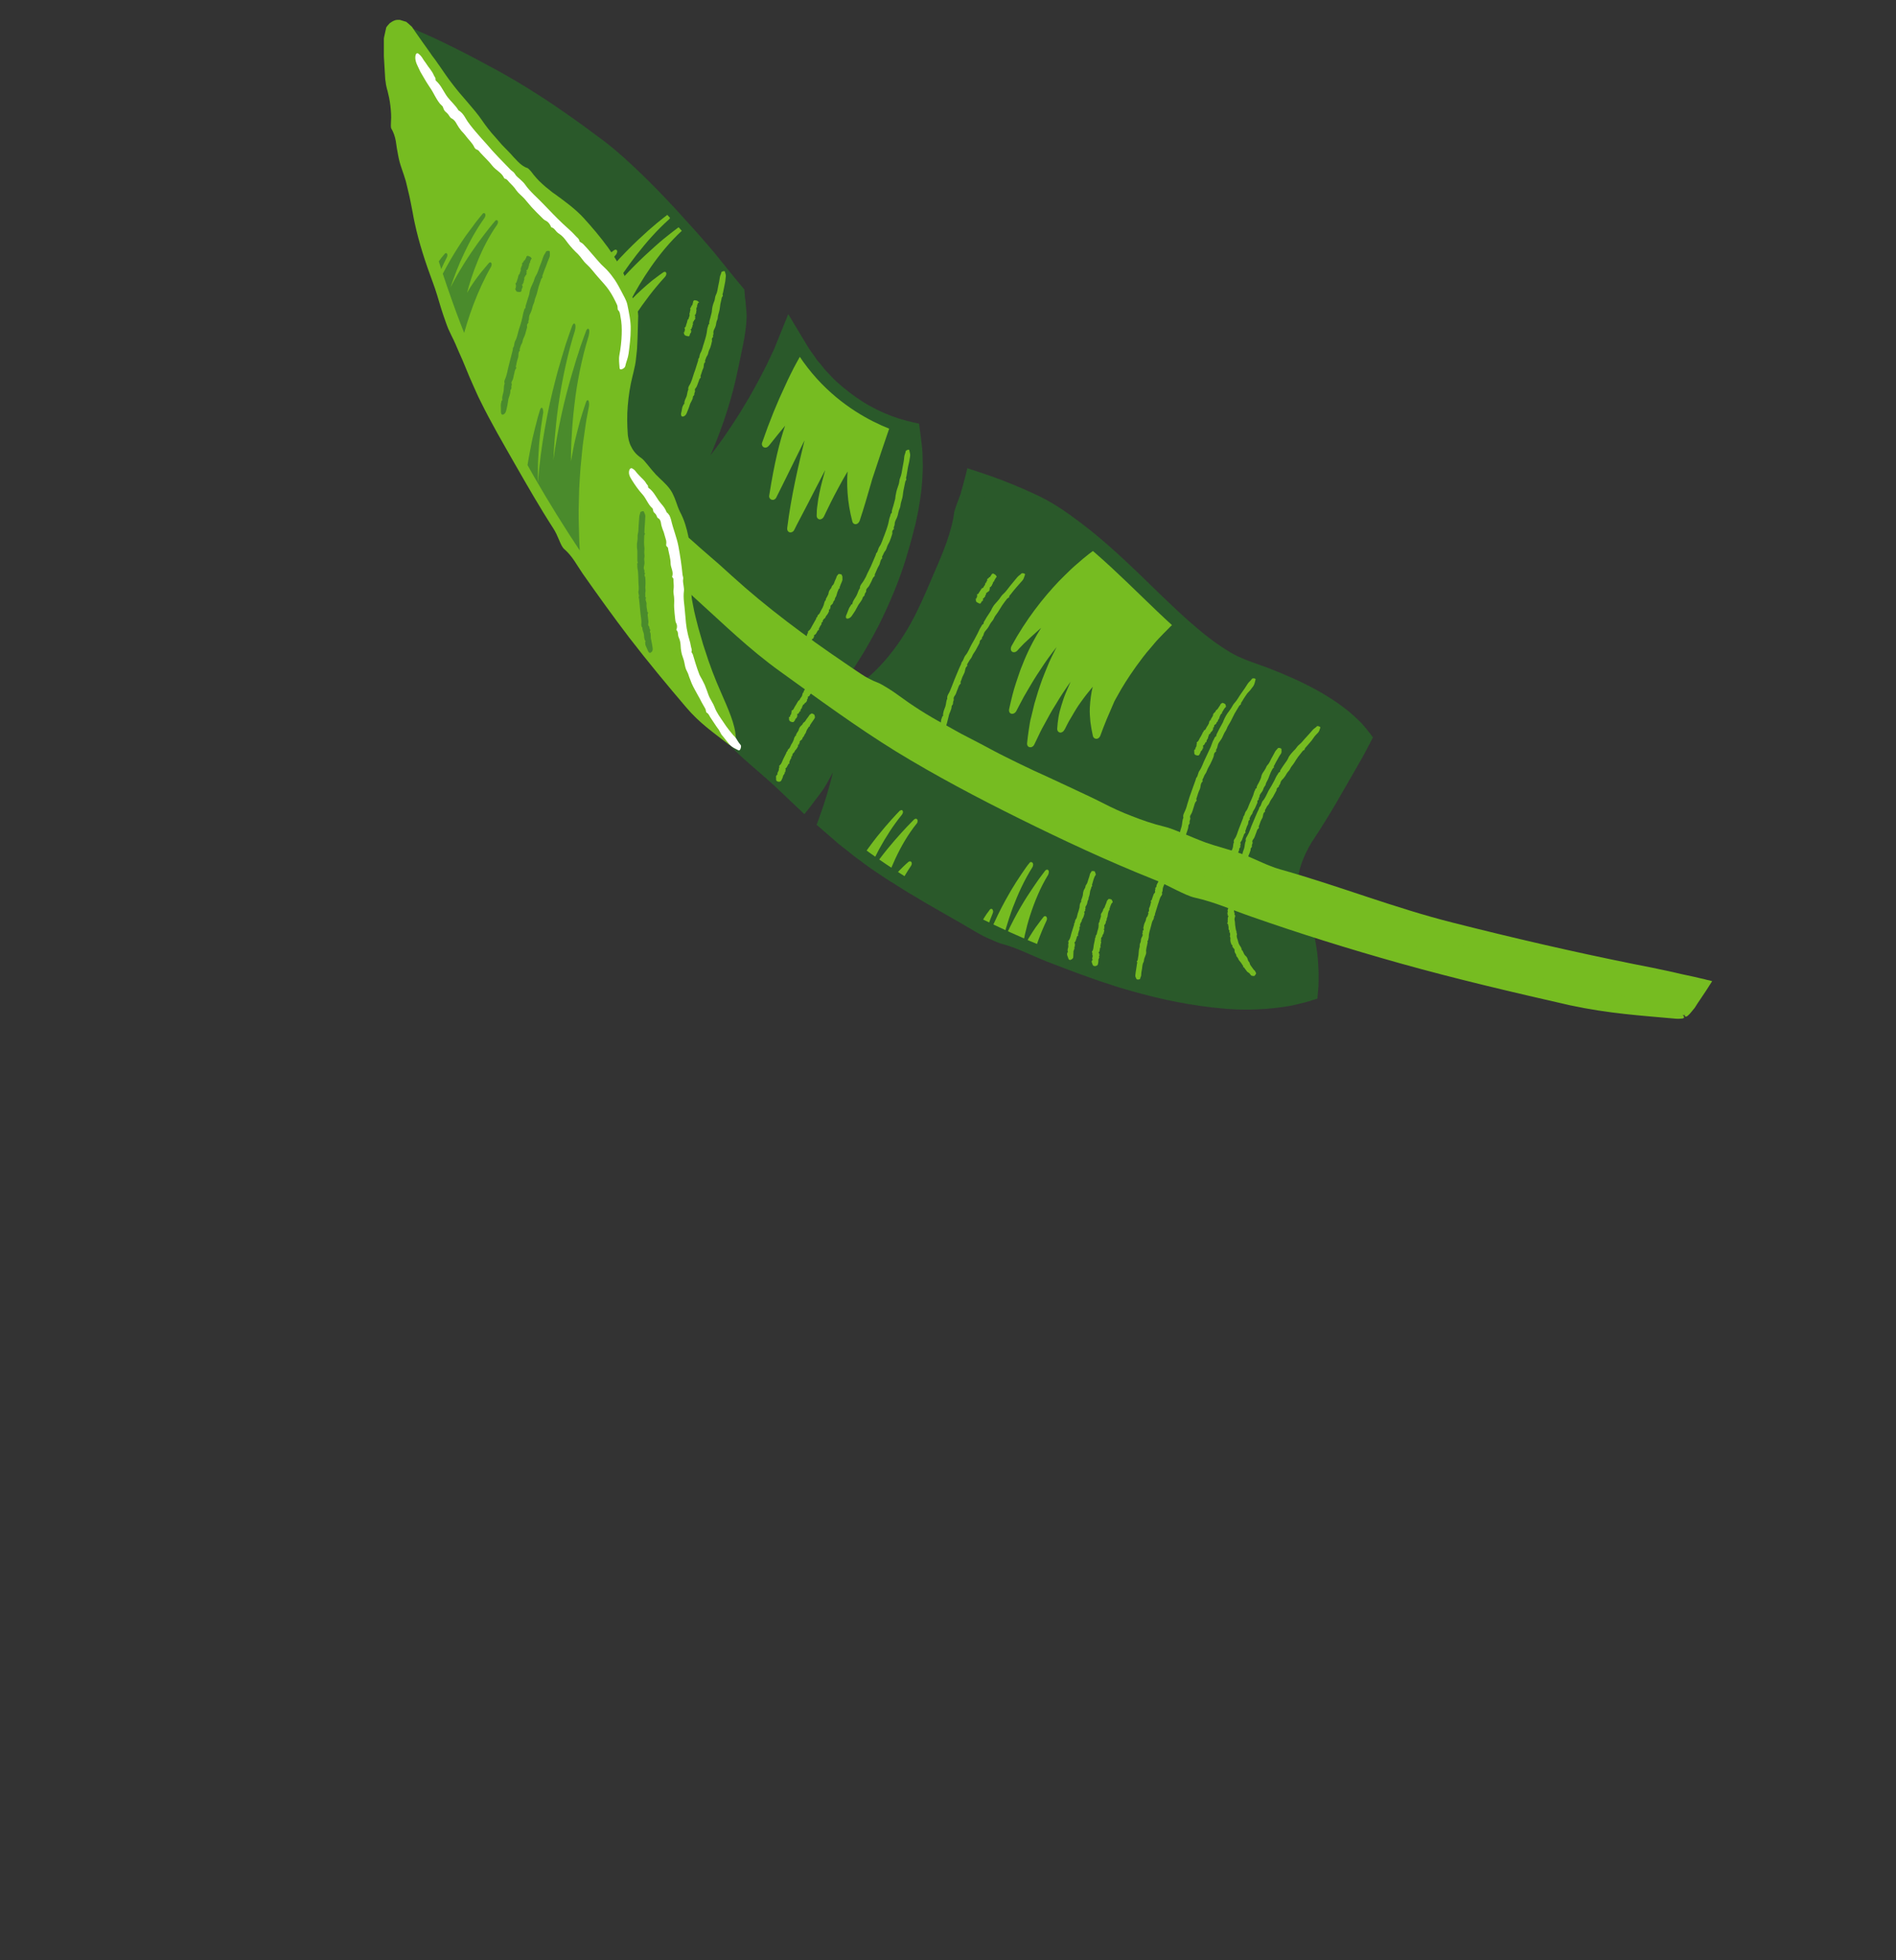 <?xml version="1.0" encoding="utf-8"?>
<!-- Generator: Adobe Illustrator 26.3.1, SVG Export Plug-In . SVG Version: 6.00 Build 0)  -->
<svg version="1.1" id="Capa_1" xmlns="http://www.w3.org/2000/svg" xmlns:xlink="http://www.w3.org/1999/xlink" x="0px" y="0px"
	 width="907.3px" height="937.8px" viewBox="0 0 907.3 937.8" style="enable-background:new 0 0 907.3 937.8;" xml:space="preserve"
	>
<rect x="0" y="0" width="907.3" height="937.8" fill="#333333" stroke="none"/>
<style type="text/css">
	.st0{fill:#FFC557;}
	.st1{fill:#FF9F80;}
	.st2{fill:#D1E187;}
	.st3{fill:#79AC36;}
	.st4{fill:#3F993C;}
	.st5{fill:#3A7C3C;}
	.st6{fill:#72BE44;}
	.st7{fill:#B2D235;}
	.st8{fill:#A4BA29;}
	.st9{fill:#FFF350;}
	.st10{fill:#558F3E;}
	.st11{fill:#2A592A;}
	.st12{fill:#76BC21;}
	.st13{fill:#547F42;}
	.st14{clip-path:url(#SVGID_00000000943816847015254170000000451649223204168603_);fill:#76BC21;}
	.st15{clip-path:url(#SVGID_00000169533140024241155180000014449943776573619340_);fill:#76BC21;}
	.st16{clip-path:url(#SVGID_00000116914158607424786460000010605433079916109461_);fill:#76BC21;}
	.st17{clip-path:url(#SVGID_00000111191666896076570000000007919519221646397828_);fill:#76BC21;}
	.st18{clip-path:url(#SVGID_00000078766945172239479100000013293769017956801169_);fill:#76BC21;}
	.st19{clip-path:url(#SVGID_00000047036508209406506100000012320417019028516014_);fill:#4A8B2C;}
	.st20{clip-path:url(#SVGID_00000090270518466234204860000015052169384604964236_);fill:#4A8B2C;}
	.st21{fill:#FFFFFF;}
	.st22{fill:#4A8B2C;}
	.st23{fill:#547A42;}
	.st24{clip-path:url(#SVGID_00000180327444428356675030000004371509505088832663_);fill:#76BC21;}
	.st25{clip-path:url(#SVGID_00000011744018314066427070000011599804269767360426_);fill:#76BC21;}
	.st26{clip-path:url(#SVGID_00000042699311220769499490000000198677006493030566_);fill:#76BC21;}
	.st27{clip-path:url(#SVGID_00000078033301246344499820000012767957021084719757_);fill:#76BC21;}
	.st28{clip-path:url(#SVGID_00000072999607537253823400000000193152436702058431_);fill:#76BC21;}
	.st29{clip-path:url(#SVGID_00000110468290574351941110000013027509948882486672_);fill:#76BC21;}
	.st30{fill:#FF8D6B;}
	.st31{fill:none;}
	.st32{fill:none;stroke:#FF8D6B;stroke-width:8.217;stroke-miterlimit:10;}
</style>
<g>
	<path class="st11" d="M205.2,97.7c19,64,43,44.9,58.8,112.8c12.8,55.3,53.8,99.4,53.8,99.4c21.6,30.1,44.5,50.4,66.1,70.8
		c6.4-8.1,16.6-22.5,24.7-39.9c0.2-0.5,1-0.3,0.9,0.2c-1,8-4.3,30.6-12.3,51.7c36.7,33.2,96.8,60.4,139.4,73.9
		c55.7,17.7,88.8,7.1,88.8,7.1s3.3-26.3-9.6-41.7c0,0-2.4-17.3,9-33.8s25.3-44.8,25.3-44.8s-13.1-18.3-53.2-30.9
		c-40.2-12.6-69.4-73.7-129.6-91.1c0,0-15.5,72-54.1,101.4l-14.2-9.5c0,0,44.1-59.2,35.3-115.4c0,0-35.9-7.7-55.9-44.5
		c0,0-19.3,49.9-60.3,84.9c0,0,36-52.7,33.3-108.1c0,0-36.5-46.9-65.5-69C232,30,190.7,16.1,190.7,16.1S185.3,30.4,205.2,97.7"/>
	<path class="st11" d="M270.6,54.1c3.1,2.2,6.3,4.4,9.4,6.7s6.2,4.6,9.3,6.9c6.3,4.8,12,10.1,17.6,15.5s10.9,10.9,16.2,16.6
		c5.2,5.7,10.4,11.4,15.4,17.2c3.8,4.3,7.3,8.9,11,13.4c2.2,2.7,4.4,5.4,6.7,8.1c0.1,1.2,0.2,2.5,0.3,3.8l0.1,0.7l0.1,0.6l0.1,1.1
		c0.2,1.5,0.2,3.1,0.4,4.6c0.3,3.1-0.2,7.5-1,12.4c-0.9,4.9-2.1,10.3-3.2,15.6c-2.7,13.2-6.9,26-12.1,38.4
		c-2.6,6.2-5.5,12.2-8.6,18.1c-1.6,3-3.2,5.9-4.8,8.8c-0.8,1.5-1.7,2.9-2.6,4.3c-0.9,1.5-1.7,2.8-2.8,4.4l-7.3-6.6
		c1.6-1.5,3.3-3,4.9-4.5c9.9-9.2,18.6-19.6,26.4-30.6c3.8-5.6,7.6-11.2,11-17.1c1.8-2.9,3.4-5.9,5-8.8l2.4-4.5
		c0.8-1.5,1.5-3,2.3-4.5c0.4-0.8,1.4-3,2.3-4.8l1.3-2.8c0.1-0.2,0.2-0.4,0.3-0.7l0.3-0.8l0.7-1.7c1.8-4.4,3.7-9.1,5.5-13.6
		c2.8,4.6,5.5,9.2,8.3,13.8l1.1,1.8c0.4,0.6,0.7,1.2,1.1,1.7l2.2,3.1l1.1,1.6c0.4,0.5,0.8,1,1.3,1.5l2.5,3.1c0.9,1,1.8,1.9,2.7,2.9
		c1.8,2,3.8,3.7,5.8,5.4c4.1,3.4,8.4,6.5,12.9,9s9.3,4.6,14.1,6.1c0.5,0.1,0.9,0.3,1.4,0.4l1.1,0.3c0.5,0.1,0.9,0.3,1.4,0.4
		c1,0.2,1.9,0.5,2.8,0.7c1,0.2,1.9,0.4,2.8,0.6c0.3,2.3,0.6,4.6,0.9,6.9l0.2,1.7c0.1,0.5,0.2,1.3,0.2,1.5l0.2,2
		c0.1,1.3,0.2,2.7,0.2,4s0,2.6,0.1,4c-0.1,5.3-0.4,10.4-1.2,15.5l-0.3,1.9l-0.3,1.9c-0.2,1.3-0.4,2.5-0.7,3.8c-0.5,2.5-1,5-1.7,7.4
		c-1.2,4.9-2.6,9.8-4.1,14.7c-3.3,10.5-7.6,20.7-12.5,30.6c-2.5,4.9-5.2,9.7-8,14.4c-1.4,2.3-2.9,4.6-4.4,6.9l-0.5,0.8l-0.1,0.2
		c-0.1,0.1-0.2,0.2-0.2,0.3l-0.4,0.5c0.2,0.2,0.4,0.4,0.7,0.6l0.1,0.1h0.1l0.3,0.2l1.3,0.9l2.3,1.7l0.5,0.5l0.3,0.2
		c0,0.1,0.1,0,0.1,0l0.1-0.1l0.6-0.4c0.1,0,0.1-0.1,0.2-0.1l0.1-0.1l0.3-0.2l1.1-0.9l1.1-0.9c0.4-0.3,0.7-0.7,1.1-1l2.1-2
		c5.5-5.6,10.3-11.9,14.4-18.8c2.6-4.3,4.7-8.6,6.8-13.1c2.1-4.5,4.1-9.2,6.2-14.2c4.1-9.3,8.6-20.1,9.6-29.1c0.1-0.7,1.7-5,2.5-7.2
		l0.2-0.4c0.1-0.2,0.1-0.2,0.2-0.6c0.2-0.6,0.4-1.2,0.5-1.8c0.4-1.2,0.7-2.4,1-3.6c0.7-2.4,1.3-4.9,1.9-7.4c4,1.3,8.1,2.7,12.1,4.1
		c1.4,0.5,2.7,1,4.1,1.5c1.1,0.4,2.2,0.9,3.3,1.3c1.1,0.4,2.2,0.9,3.2,1.3c1,0.5,2.1,0.9,3.1,1.3c1,0.4,2,0.8,2.9,1.3
		c0.9,0.4,1.8,0.8,2.7,1.2c8.8,3.9,15.8,8.8,22.8,14.1c9.7,7.3,18.5,15.4,27.1,23.6c8.5,8.2,16.7,16.4,25.2,23.9
		c3.2,2.8,6.4,5.5,9.7,8s6.7,4.8,10.1,6.8l2.6,1.4c0.9,0.4,1.8,0.8,2.7,1.2c0.9,0.4,1.8,0.7,2.7,1.1l1.4,0.5l1.6,0.6
		c2.1,0.8,4.3,1.5,6.4,2.3c2.1,0.8,4.2,1.7,6.3,2.5c7.6,3.2,15.3,6.8,22.5,11.3c3.6,2.2,7.1,4.7,10.4,7.4c1.6,1.4,3.2,2.8,4.7,4.3
		l0.8,0.8c0.3,0.3,0.6,0.6,0.9,1c0.6,0.7,1.1,1.3,1.7,2c0.6,0.7,1,1.4,1.6,2c0.5,0.7,1,1.4,1.5,2c-0.5,1-1,2-1.5,2.9s-1,1.8-1.4,2.7
		c-0.4,0.8-0.9,1.6-1.3,2.4c-0.3,0.5-0.6,1-0.8,1.5c-4.3,7.4-8.4,14.7-12.6,21.9c-2.1,3.6-4.3,7.2-6.5,10.7l-1.7,2.7l-1.8,2.7
		L629,401l-0.4,0.6l-0.8,1.2c-0.2,0.4-0.5,0.8-0.7,1.2l-0.7,1.2c-2,3.7-3.9,8-4.8,12.4c-0.5,2.2-0.7,4.4-0.8,6.4c0,1,0,2,0.2,3
		c0,0.5,0.1,0.9,0.2,1.4c0,0.2,0.1,0.4,0.1,0.7l0.1,0.3c0,0.1,0.1,0.2,0.1,0.2c0.1,0.1,0.1,0.2,0.2,0.4c0.1,0.1,0.2,0.3,0.3,0.4
		c0.4,0.6,0.7,1.1,1,1.5c3.8,6.9,5.8,14.1,6.9,21.1c0.6,3.5,0.9,7.1,1,10.6c0.1,0.9,0.1,1.8,0.1,2.7c0,0.4,0,0.9,0,1.3v1.6
		c0,1.5-0.1,2.9-0.2,4.3l-0.4,4.3c-1.4,0.4-2.7,0.9-4.1,1.3c-1.4,0.4-2.8,0.8-4.3,1.1l-1.6,0.4l-1.3,0.3c-0.9,0.2-1.8,0.4-2.6,0.5
		c-3.5,0.6-7,1-10.5,1.3c-7,0.5-14.1,0.5-21.2-0.2c-14.5-1.3-28.8-4.2-42.9-8.2c-3.5-1-7.1-2-10.5-3.2l-5.2-1.7l-5.1-1.8
		c-6.8-2.4-13.6-5-20.3-7.6c-3.6-1.4-7.2-3.1-10.8-4.6c-3.6-1.6-7.2-2.9-10.6-3.8c-1.2-0.3-3.7-1.4-6.2-2.5
		c-2.6-1.1-5.2-2.6-6.9-3.6c-4.6-2.7-9.3-5.5-14-8.1c-2.4-1.4-4.7-2.7-7.1-4.1c-2.4-1.3-4.7-2.8-7.1-4.2l-3.6-2.1l-3.5-2.2l-3.5-2.2
		l-1.8-1.1l-1.7-1.1c-2.3-1.5-4.6-3.1-6.9-4.6c-2.3-1.6-4.5-3.3-6.7-4.9c-1.3-0.9-2.5-1.9-3.7-2.9l-3.7-2.9l-1.9-1.5l-1.8-1.6
		l-5-4.3l-3.2-2.8l-0.2-0.2l-0.1-0.1v-0.1l0.2-0.5l0.4-1l0.7-2l1.4-4l0.8-2.4c0.9-2.8,1.8-5.7,2.6-8.6c3.2-11.6,5.7-23.5,7.9-35.5
		v-0.1l4.5,0.6l0,0c0.1,0,0,0,0,0s0,0.1,0,0l0,0l0,0l0,0l0,0c-0.9-0.4,7.6,3.5,4,1.9l0,0l0,0l-0.2,0.5c-0.3,0.6-0.7,1.3-1,1.9
		c-0.7,1.3-1.4,2.6-2.1,4c-1.5,2.7-3.1,5.6-4.7,8.4c-3.3,5.8-6.7,11.7-9.8,17.4c-0.4,0.7-0.8,1.4-1.3,2.2c-0.1,0.2-0.3,0.4-0.5,0.7
		c-0.2,0.4-0.5,0.7-0.8,1.1c-0.5,0.7-1.1,1.5-1.7,2.3c-1.2,1.6-2.4,3.2-3.7,4.9c-0.7,0.8-1.3,1.7-2,2.5l-0.5,0.6l-0.1,0.1l-0.2-0.1
		l-0.3-0.3c-0.4-0.4-0.8-0.8-1.2-1.2c-1.6-1.5-3.3-3.1-5-4.7c-1.5-1.4-3-2.9-4.5-4.3c-1.8-1.7-3.6-3.4-5.3-4.9
		c-5.5-5-11.2-9.5-16.5-14.7c-4.5-4.4-8.5-9.4-12.7-14.4c-1.2-1.4-2.8-3.2-4.1-4.6c-6.4-6.5-12.4-13.5-18-20.8
		c-1.4-1.8-2.7-3.7-4.1-5.5l-0.1-0.1l0,0l0,0l0,0l0,0l-0.6-0.7l-1.2-1.3l-2.2-2.7c-2.9-3.6-5.7-7.2-8.4-11
		c-10.8-14.9-20-30.9-28.2-47.6c-1.9-4.2-4-8.5-5.7-12.9l-1.3-3.3c-0.4-1.1-0.9-2.2-1.2-3.3l-2.3-6.7c-0.8-2.2-1.4-4.5-2-6.8
		l-1.8-6.8l-1.7-6.5c-0.6-2.2-1.1-4.3-1.8-6.4l-2-6.3c-0.3-1.1-0.8-2.1-1.1-3.1l-1.2-3c-0.4-1-0.8-2-1.2-3l-1.4-2.9l-1.4-2.9
		l-0.4-0.7c-0.1-0.2-0.3-0.5-0.4-0.7l-0.8-1.4c-1.1-1.8-2.1-3.7-3.4-5.5l-1.8-2.6c-0.6-0.9-1.3-1.7-2-2.6l-2-2.6l-2.2-2.5
		c-1.4-1.7-3-3.4-4.5-5.2c-1.7-1.9-3.4-4-5-6c-0.8-1.1-1.6-2.1-2.4-3.2c-0.8-1.1-1.6-2.1-2.3-3.2c-0.7-1.1-1.4-2.2-2.1-3.3
		c-0.3-0.5-0.7-1.1-1-1.7c-0.3-0.6-0.6-1.1-0.9-1.7c-0.6-1.1-1.2-2.3-1.8-3.4c-0.6-1.1-1.2-2.2-1.6-3.4c-1-2.3-1.9-4.5-2.7-6.7
		s-1.4-4.4-2-6.5c-1.3-4.1-1.8-8.1-2.2-11.6c-0.7-6.3,0.8-6.7,4.2,1.1c0.6,1.4,1.3,2.9,1.9,4.5c0.7,1.5,1.5,3,2.3,4.6
		c0.7,1.6,1.5,3.1,2.2,4.7c0.8,1.5,1.7,3.1,2.5,4.7c1.2,2.6,2.7,4.9,4.2,7.3l1.1,1.8l1.2,1.7c0.8,1.1,1.6,2.3,2.4,3.4
		c0.8,1.1,1.7,2.2,2.6,3.2c0.9,1.1,1.7,2.1,2.7,3.2c0.9,1,1.8,2.1,2.8,3.1s1.9,2.1,2.8,3.1c3.9,4.3,8.1,8.7,11.6,13.6
		c1.9,2.4,3.4,5,5.1,7.6l0.6,1l0.5,1l1.1,2l2.1,4.1c1.3,2.8,2.4,5.6,3.6,8.4c1.1,2.9,2,5.8,3,8.7l0.7,2.2l0.6,2.2
		c0.4,1.5,0.7,3,1.1,4.4c0.7,2.9,1.4,5.8,2.1,8.8c0.4,1.8,0.9,3.6,1.4,5.5c0.2,0.9,0.6,1.8,0.9,2.8c0.3,0.9,0.6,1.8,0.9,2.7
		c0.6,1.8,1.1,3.6,1.6,5.3s1,3.3,1.2,4.9c0.1,0.8,1.1,3.7,1.8,5c3.6,7,7.3,14.1,11.3,21c1.9,3.5,4.1,6.9,6.2,10.4
		c1,1.7,2.2,3.4,3.2,5.1l1.6,2.6l1.7,2.5c4.5,6.7,9.2,13.3,14.3,19.6c1.3,1.6,2.5,3.1,3.8,4.6l1,1.1l0.5,0.6
		c0.1,0.2,0.3,0.3,0.4,0.5l0.3,0.5l1.8,2.5l1.8,2.5l1.8,2.4c1.2,1.6,2.5,3.2,3.7,4.8c8.6,10.7,18.1,20.4,28,29.7
		c4.9,4.7,10,9.3,15,14c2.5,2.4,5,4.7,7.6,7.1l0.5,0.4l0.1,0.1l0,0l0.1,0.2l0.3,0.3l0.3,0.4l0.1,0.1c0,0,0,0,0.1,0l0.1-0.1
		c0.1-0.5,0.2-0.9,0.2-1.2c1-1.6,2-3.3,3-4.9c2.1-3.4,4.2-6.9,6.3-10.4c2.1-3.5,4.1-7,6-10.6c0.9-1.8,1.9-3.5,2.8-5.2
		c0.2-0.4,0.4-0.9,0.7-1.3l0.1-0.2v-0.1l0.1-0.3c0.1-0.2,0.2-0.4,0.3-0.6c0.5-0.7,1.2-1.5,2-2.1c0.9-0.6,1.8-1,2.8-1.1
		c1.9-0.3,3.7,0.1,5.3,1.1c0.8,0.5,1.5,1.2,2.1,2.1s0.9,1.9,1.1,2.8c0.1,0.5,0.1,0.9,0.1,1.4v0.3v0.2l0,0v0.2l-0.1,0.4l-0.1,0.8
		c-0.1,0.5-0.2,1-0.2,1.5c-2.4,13.9-5.6,27.7-10,41.2c-0.3,0.8-0.6,1.7-0.9,2.5l-0.4,1.3l-0.2,0.5v0.1l-0.2,0.4l-0.1,0.2l0.2,0.2
		l0.4,0.3l1.3,1.2l1.9,1.6c0.6,0.5,1.3,1.1,2,1.6c5.2,4.2,10.7,8.2,16.3,12c11.2,7.6,23,14.4,35.1,20.7c12.1,6.3,24.5,12.1,37,17.5
		c10.1,4.3,20.4,8.3,30.8,11.9c2.6,0.9,5.2,1.7,7.8,2.6c1.3,0.4,2.6,0.8,3.9,1.2l3.9,1.2l3.9,1.1l4,1c2.6,0.6,5.3,1.4,7.9,1.8
		c10.6,2.3,21.4,3.7,32.1,4c5.4,0.2,10.7,0.1,16.1-0.3c2.7-0.2,5.3-0.5,7.9-0.9l1.9-0.3l0.9-0.2c0.2-0.1,0.5-0.1,0.7-0.2
		c0-0.3,0-0.5,0.1-0.8v-1.1v-2c-0.1-2.7-0.2-5.3-0.5-7.9c-0.6-5.2-1.9-10.3-3.9-14.8c-0.2-0.5-0.4-0.9-0.6-1.4
		c-0.2-0.5-0.5-0.8-0.8-1.3c-0.5-0.8-1-1.7-1.6-2.4l-0.2-0.3l-0.5-0.6c-0.3-0.4-0.6-0.8-0.9-1.2l-0.5-0.6l-0.2-0.3
		c-0.1-0.1-0.2-0.2-0.2-0.3c-0.1-0.5-0.2-1-0.2-1.6l-0.2-1.6l-0.1-1.3c0-0.7-0.1-1.3-0.1-2c-0.1-5.2,0.6-10.6,2.7-16.5
		c0.5-1.4,1-2.8,1.7-4.2c0.6-1.4,1.3-2.9,2-4.3c0.3-0.7,0.8-1.5,1.2-2.2s0.8-1.5,1.2-2.2c0.5-0.7,0.9-1.4,1.4-2.2l0.7-1.1l0.6-0.9
		c3.3-5,6.5-10.5,9.4-15.7c2.5-4.5,5-9.1,7.4-13.7c1.2-2.3,2.4-4.6,3.6-6.9c0.3-0.6,0.6-1.1,0.9-1.7c0.4-0.7,0.4-0.7,0.5-0.9
		l0.1-0.3l0.1-0.1l0.2-0.3c0-0.1-0.1-0.2-0.1-0.3c-0.1-0.1-0.1-0.2-0.2-0.3l-0.1-0.2L642,353c-0.9-0.9-1.8-1.8-2.7-2.6
		c-0.5-0.4-0.9-0.9-1.4-1.3l-1.5-1.2c-1-0.8-2-1.6-3.1-2.4c-4.2-3.1-8.7-5.8-13.4-8.3l-3.6-1.8l-1.8-0.9l-1.8-0.8l-3.7-1.6l-3.7-1.5
		c-2.5-1-5-1.8-7.6-2.7l-1.9-0.6l-2.1-0.7l-2.1-0.7c-0.7-0.3-1.4-0.6-2.1-0.9c-5.5-2.3-10.5-5.3-15.2-8.6
		c-4.7-3.3-9.1-6.9-13.4-10.5c-8.5-7.4-16.3-15.2-24.2-22.8c-10.5-10.2-21.2-20-33-28.3c-5.9-4.1-12-7.9-18.3-11
		c-1.6-0.8-3.2-1.6-4.8-2.3c-1.6-0.7-3.2-1.4-4.9-2.1l-2.5-0.9l-0.6-0.2c-0.1-0.1-0.3-0.1-0.4-0.2l-0.9-0.3l-0.4-0.1l-0.2-0.1h-0.1
		h-0.1c-0.1,0.6-0.3,1.2-0.4,1.8l-0.4,1.4l-0.7,2.6c-1,3.5-2,7-3.1,10.5c-2.2,6.9-4.6,13.8-7.3,20.6c-5,12.6-10.8,25-18.3,36.6
		c-3.8,5.8-7.9,11.4-12.8,16.6c-1.2,1.3-2.5,2.5-3.7,3.8l-2,1.8l-1.2,1.1c-0.6,0.5-1.2,1-1.8,1.4l-3.6,2.9l-1.8,1.4h-0.1
		c0,0,0,0-0.1,0l-0.1-0.1l-0.2-0.2l-0.5-0.3l-1-0.6l-3.8-2.6l-3.1-2.1c-0.7-0.5-1.5-1-2.2-1.5c-1.1-0.8-2.3-1.5-3.4-2.3
		c-2.8-1.8-5.5-3.7-8.3-5.5c2.2-3,4.5-6.1,6.4-9.1c1.2-1.8,2.4-3.7,3.6-5.5c2.1-3.3,4.3-6.5,6.6-9.6c1-1.3,2.4-4.4,4-7.9
		c1.5-3.6,3.2-7.7,4.5-11c1.7-4.1,3.4-8.2,4.9-12.4c0.8-2.1,1.4-4.2,2.1-6.3l1-3.2c0.3-1.1,0.6-2.1,0.9-3.2c1.2-4.3,2.1-8.6,3-12.9
		l0.5-3.3c0.2-1.1,0.3-2.2,0.5-3.3l0.4-3.3l0.3-3.3c0.3-3.7,0.3-7.4,0.2-11c0-1.8-0.2-3.7-0.3-5.5v-0.3v-0.1v-0.2v-0.4
		c0-0.2,0-0.5-0.1-0.7c-0.2,0-0.4-0.1-0.6-0.2l-0.9-0.3c-0.6-0.2-1.1-0.4-1.7-0.6c-2.2-0.8-4.4-1.7-6.6-2.7
		c-4.3-1.9-8.4-4.2-12.4-6.7c-7.9-5-15.2-11.2-21.4-18.2c-1.2-1.4-2.3-2.7-3.5-4.1c-0.5-0.7-1.1-1.5-1.6-2.1l-0.3-0.4
		c-0.4-0.3-0.6-0.7-0.8-0.8l-0.2,0.9v0.2v0.1l-0.1,0.2l-0.4,1v0.1v0.1c0,0,0,0-0.1,0.1l-0.4,0.8l-0.7,1.5l-1.5,3c-1,2-2.1,4-3.1,6
		c-4,7.3-8.4,14.4-13.1,21.4l-3.6,5.1c-1.2,1.7-2.5,3.3-3.8,5l-1.9,2.5c-0.7,0.8-1.3,1.6-2,2.4c-1.3,1.6-2.7,3.2-4,4.8
		c-6.8,7.7-14.2,14.9-22.1,21.6L285.6,284l27.5-39.2c0.6-0.9,1.4-2,2.1-3.1s1.4-2.1,2-3.2c1.3-2.2,2.6-4.4,3.9-6.6
		c2.5-4.5,4.9-9.1,7.1-13.8c4.4-9.4,8.1-19.4,11-29.5s4.9-20.1,6.2-29.9c0.7-4.5,0.9-9.1,1.1-13.6v-1.7v-0.8v-0.2v-0.2v-0.1
		c0,0,0-0.1-0.1-0.1l-0.4-0.5l-2-2.6l-2.2-2.8c-5.9-7.4-11.9-14.6-18.2-21.6c-6.3-7-12.7-13.9-19.3-20.5
		c-6.6-6.6-13.5-12.9-20.7-18.5c-14.3-11.1-29.4-21.4-45-30.7c-7.8-4.6-15.8-9-23.9-13c-4.1-2-8.1-3.9-12.3-5.7
		c-1-0.4-2.1-0.9-3.1-1.3l-1.8-0.8c-0.7-0.3-1.3-0.5-2-0.7c-0.4-0.3-0.3,0.3-0.4,0.5c-0.1,0.8-0.1,1.6-0.1,2.4v0.6
		c0,0.3,0,0.6,0,0.9l0.1,1.9c0.1,1.2,0.2,2.5,0.3,3.7c0.2,2.5,0.5,5,0.8,7.4c0.3,2.5,0.7,4.9,1,7.4c1.5,9.9,3.6,19.7,6.2,29.7
		c0.6,2.3,1.1,4.9,1.4,7.5c0.3,2.5,0.5,5,0.5,7.1c0,4.1-0.6,6.7-1.8,5c-0.5-0.7-1.2-2.1-1.7-3.6c-0.9-2.4-1.7-4.8-2.6-7.2
		c-0.8-2.4-1.6-4.8-2.5-7.2l-1.2-3.6c-0.4-1.2-0.8-2.4-1.2-3.6c-0.8-2.4-1.6-4.8-2.3-7.3c-2.9-9.9-5.5-20.3-6.8-32.4
		c-0.1-1.5-0.2-2.9-0.3-4.4c0-0.4,0-0.7,0-1.1l-0.1-1.7c0-0.6,0-1.2,0-1.8c0-0.6,0-1.2,0.1-1.7l0.2-3.4l0.6-3.1l0.8-2.8l0.5-1.4
		c0-0.1,0-0.1,0.1-0.2l0.1-0.1l0.2-0.2l0.3-0.5c2.8,1,5.6,2,8.4,3.1c1.4,0.5,2.8,1.1,4.2,1.7l3,1.3l5.1,2.3l5,2.4
		c6.6,3.2,13.2,6.6,19.6,10.1C246.1,37.9,258.6,45.7,270.6,54.1"/>
	<path class="st12" d="M806,485.8c2-4.6,4.1-9.1,6.5-13.5c-76.6-12.1-182.3-37.5-302.3-90.2c-199.5-87.6-274-221.4-301.1-296.8
		C301.3,364.8,626.5,456.3,806,485.8"/>
	<path class="st12" d="M669.6,460.8c-23.9-6.7-47.6-14.1-71-22.3c-8.7-3-17.3-6.9-26.8-9c-2.4-0.5-5.5-2-9-3.7s-7.4-3.8-11.4-5.3
		c-21.5-8.6-42.5-18.4-63.3-28.7c-20.2-10-40.1-20.5-59.4-32.3c-19.1-11.8-37.7-25.5-55.2-38.1c-15.2-10.9-27.3-22.9-40.5-34.8
		c-14.1-12.7-28-26.8-39.6-41.3c-8.5-10.6-16.3-21.5-24.5-32.2c-2.5-3.4-5.2-6.5-7.6-9.8c-1.3-1.7-2.5-3.4-3.8-5.1
		c-0.6-0.9-1.3-1.8-1.9-2.7s-1.2-1.9-1.8-2.9c-4.6-7.2-9-15.8-14.1-21.5c-0.4-0.5-2-4-2.8-5.8c-0.4-1.1-0.9-2.2-1.4-3.3
		s-1-2.2-1.5-3.4c-1-2.3-2.1-4.5-3.3-6.7s-2.2-4.4-3.3-6.4s-2.1-3.9-3.1-5.5s-1.9-3.2-2.7-4.8s-1.6-3.2-2.3-4.7
		c-0.7-1.6-1.5-3.1-2.2-4.7s-1.3-3.2-2-4.8c-1.2-2.8-2.3-5.5-3.5-8.3l-3.2-8.4c-0.5-1.4-1.1-2.8-1.6-4.2l-1.5-4.2l-2.9-8.5l13.1-4.5
		c1.2,3.3,2.4,6.6,3.7,9.8l1.9,4.9l2,4.9c5.3,12.9,10.7,25.7,17.3,38c6.8,12.9,15.6,25.8,22.4,37.4c6.9,11.7,14.7,22.1,23,32.4
		c1.2,1.5,2.4,3,3.6,4.6s2.5,3.1,3.8,4.6s2.6,2.9,3.9,4.2c0.6,0.6,1.3,1.2,2,1.8c0.7,0.5,1.3,1,2,1.5c0.5,0.3,2.4,2.4,3.1,3.5
		c1.6,2.2,3.2,4.3,5,6.4c1.7,2,3.5,4,5.4,6l2.8,2.9l2.9,2.8c1.9,1.9,3.9,3.7,5.8,5.5c1.9,1.9,4,3.6,6,5.4c2,1.8,4,3.6,6,5.3
		c4.1,3.5,8.2,7.1,12.2,10.8c16.6,15.1,35.2,28.9,54.1,41.7c2.5,1.7,5.1,3.5,7.7,5.2c0.6,0.4,1.3,0.8,1.9,1.2c0.7,0.4,1.3,0.7,2,1.1
		c1.3,0.7,2.7,1.3,4,1.8c1.9,0.7,7.3,4.1,9.8,6c6.8,5,14.1,9.7,21.8,13.8c1.9,1.1,3.8,2.1,5.7,3.2l2.9,1.6l2.9,1.5
		c3.9,2,7.7,4,11.6,6.1c2.2,1.2,4.4,2.3,6.6,3.4l6.7,3.3l6.7,3.2l6.8,3.1c4.5,2.1,9,4.2,13.5,6.3c4.5,2.1,9,4.2,13.5,6.5
		c1.9,1,4,2,6.2,3s4.6,2,7,2.9c4.8,1.9,10,3.7,15,4.9c4.6,1,13.4,5.2,20.2,7.7c5.6,2,11.3,3.3,16.9,5.3c2.4,0.8,4.7,1.9,7,2.9
		s4.6,2.1,7,3c1.4,0.6,3.2,1.2,4.6,1.6c27.9,7.8,54.7,18.5,83,25.6c28.4,7.2,57.3,13.9,86.1,19.7c5.6,1.1,11.3,2.2,16.7,3.4
		c1.4,0.3,2.7,0.6,4,0.9c0.7,0.2,1.4,0.3,2.1,0.5c1.1,0.2,2.2,0.5,3.3,0.7c2.2,0.5,4.3,0.9,6.2,1.4c1,0.2,1.9,0.4,2.9,0.7
		c0.5,0.1,0.9,0.2,1.4,0.3l0.7,0.2c0.2,0.1,0.5,0.1,0.5,0.2c-2,3.2-4,6.2-5.7,8.7c-0.8,1.2-1.6,2.3-2.3,3.5
		c-0.4,0.6-0.6,0.9-0.9,1.2c-0.3,0.3-0.5,0.7-0.8,1c-1.6,2-2.7,2.9-3.2,2.4s-0.4-2.3,0.7-5.7c0.7-2.3,1.3-4.3,1.9-6
		c0.1-0.1-0.1-0.1-0.2-0.1h-0.3h-0.7c-0.4,0-0.9-0.1-1.3-0.1c-0.8-0.1-1.6-0.1-2.4-0.2c-1-0.1-3.8-0.5-6-0.8c-2.3-0.3-4.6-0.7-6.9-1
		c-4.6-0.7-9.2-1.3-13.6-2.1c-4.7-0.8-9.3-1.5-14-2.3s-9.3-1.6-14-2.4c-9.4-1.8-18.8-3.7-28.2-6.4c-2.9-0.8-6.2-1.4-9.3-2.2
		c-3.1-0.8-6-1.7-8.3-3c-0.6-0.4-3-1.1-4.2-1.3c-25.8-4.6-51.5-13.7-76.7-21.9c-5.4-1.7-10.7-3.4-16.1-5.1c-5.3-1.7-10.7-3.3-16-5.1
		c-5.3-1.8-10.6-3.5-15.9-5.4c-5.3-1.9-10.5-4-15.8-6.3c-6.2-1.4-12.6-3.7-19-6.3c-3.2-1.3-6.4-2.6-9.4-3.9
		c-3.1-1.4-6.1-2.8-8.9-4.1c-5.1-2.4-10.1-4.8-15.2-7.1c-5.1-2.5-10.1-4.9-15.2-7.3c-10.1-5-20.2-9.9-30.1-15.2
		c-19.9-10.4-39.5-21.7-58.2-34.2c-37.9-25.4-73.4-54.8-104.2-88.7c-2.6-2.9-5.2-5.5-7.8-8.2c-2.6-2.8-5.2-5.8-7.9-9.5
		c-2.5-3.5-5.5-7.4-8.7-11.3c-1.6-2-3.2-4-4.8-6.1c-1.6-2-3.2-4-4.6-6.1c-2.7-3.7-5.6-7.4-8.2-11.3c-1.3-1.9-2.6-3.8-3.9-5.7
		c-1.3-1.9-2.4-3.8-3.5-5.7c-8.5-14.6-16.8-29.3-24.4-44.5c-1.9-3.8-3.8-7.6-5.6-11.4s-3.6-7.7-5.3-11.6c-3.4-7.8-6.6-15.7-9.4-23.6
		l9.2-3.2c0.7,1.9,1.3,3.8,2,5.7c11.2,33.1,26.4,65.1,45.5,94.4c1.5,2.2,2.9,4.5,4.4,6.6l4.6,6.5l2.3,3.2l2.4,3.2l4.8,6.4
		c6.6,8.4,13.2,16.7,20,25c1.5,1.8,2.9,3.5,4.5,5.3c1.6,1.7,3.2,3.4,4.7,5.2c3.1,3.5,6.2,7,8.7,10.8c0.4,0.5,1,1.3,1.9,2.2
		c0.9,0.9,2,1.9,3.2,2.9c2.4,2.1,5.1,4.5,7.3,6.5c10.5,10.2,21.3,20.1,32.5,29.6c15.5,13.2,31.8,25.5,48.7,36.9
		c10.3,6.9,21,13.1,31.7,19.3c11.2,6.6,22.6,13.1,34,19.4c14.4,8,28.9,15.7,43.9,22.8c15.5,7.3,32.2,13.6,47.2,20.3
		c27.9,12.4,57.1,21.6,86.2,30.4c29,8.7,58.5,16.3,88.1,22.4c16.8,3.4,32,7.7,48.5,10.7c7.7,1.4,17.5,6.9,14.1,7.7
		c-0.7,0.1-2,0.2-3.3,0.1c-16.5-1.5-31.8-2.4-50.5-6.4C724.1,474.8,696.7,468.4,669.6,460.8"/>
	<path class="st13" d="M209.2,85.2c-6-18.1-11-37.1-14.9-56.8C194.2,28.4,196.7,50.7,209.2,85.2"/>
	<g>
		<g>
			<defs>
				<path id="SVGID_1_" d="M205.2,97.7c19,64,43,44.9,58.7,112.8c12.8,55.3,53.8,99.4,53.8,99.4c21.6,30.1,44.5,50.4,66.1,70.8
					c6.4-8.1,16.6-22.5,24.7-39.9c0.2-0.5,1-0.3,0.9,0.2c-1,8-4.3,30.6-12.3,51.7c36.7,33.2,96.8,60.4,139.4,73.9
					c55.7,17.7,88.8,7.1,88.8,7.1s3.3-26.3-9.6-41.7c0,0-2.4-17.3,9-33.8s25.3-44.8,25.3-44.8s-13.1-18.3-53.2-30.9
					c-40.2-12.6-69.4-73.7-129.6-91.1c0,0-15.5,72-54.1,101.4l-14.2-9.5c0,0,44.1-59.2,35.3-115.4c0,0-35.9-7.7-55.9-44.5
					c0,0-19.3,49.9-60.3,84.9c0,0,36-52.7,33.3-108.1c0,0-36.5-46.9-65.5-69c-53.9-41.2-95.1-55.1-95.1-55.1s0,0,0,0.1
					C190.3,17.4,186,33,205.2,97.7"/>
			</defs>
			<clipPath id="SVGID_00000158726158269010264680000010651983182083288996_">
				<use xlink:href="#SVGID_1_"  style="overflow:visible;"/>
			</clipPath>
			<path style="clip-path:url(#SVGID_00000158726158269010264680000010651983182083288996_);fill:#76BC21;" d="M598.1,242.8
				L598.1,242.8c-0.3,0.6-0.9,1.1-1.5,1.3c-2.3,0.8-4.6,1.6-6.9,2.5c-2.3,1-4.5,2-6.7,3.1c-2.2,1-4.4,2.3-6.5,3.5s-4.2,2.4-6.2,3.8
				c-2,1.3-3.9,2.7-5.8,4c-1.9,1.4-3.6,2.8-5.3,4.2c-3.5,2.7-6.5,5.6-9.2,8.2c11.2-7.3,23.6-12.8,33.5-16c0.6-0.2,1.2-0.4,1.8-0.6
				s1.2-0.4,1.8-0.5c1.2-0.3,2.3-0.7,3.3-1c2.1-0.6,4-1.1,5.6-1.5c3.3-0.7,5.6-1.2,6.4-1.4c0.4-0.1,0.9-0.2,1.3,0
				c0.4,0.1,0.7,0.3,0.9,0.6c0.3,0.5,0.3,1.1,0,1.7l0,0c-0.3,0.5-0.8,1-1.4,1.2c-1.1,0.4-2.3,0.8-3.4,1.2c-1.1,0.4-2.3,0.9-3.3,1.4
				c-2.2,1-4.3,2.1-6.5,3.2c-2.1,1.2-4.1,2.4-6,3.7c-1,0.6-1.9,1.3-2.9,1.9c-0.9,0.7-1.8,1.4-2.7,2c-1.8,1.4-3.5,2.7-5.1,4.1
				s-3.1,2.8-4.5,4.1c-0.7,0.7-1.4,1.3-2,2s-1.2,1.3-1.8,2c-1.2,1.3-2.3,2.5-3.3,3.6c1.5-0.8,2.9-1.5,4.4-2.2
				c1.4-0.7,2.8-1.3,4.3-1.8c2.8-1.1,5.5-1.9,7.7-2.6c4.7-1.3,7.8-1.8,8.2-1.9c0.9-0.2,1.8,0.4,2,1.2c0.2,0.9-0.3,1.8-1.2,2.3
				c-1,0.5-2.1,1.1-3.1,1.6c-1,0.6-2.1,1.1-3,1.8c-2,1.2-4,2.5-5.9,3.8s-3.8,2.8-5.6,4.2c-0.9,0.7-1.8,1.4-2.7,2.2
				c-0.9,0.8-1.7,1.5-2.6,2.3c-0.8,0.8-1.7,1.5-2.5,2.3s-1.7,1.5-2.4,2.3c-1.6,1.6-3.1,3.1-4.6,4.7c-1.5,1.5-2.8,3.2-4.1,4.7
				s-2.6,3-3.7,4.5c-4.6,6-8.1,11.4-10.4,15.3c-1.1,2-2,3.6-2.6,4.6c-0.6,1.1-0.9,1.7-0.9,1.8l-3.4,7.9c-1.1,2.6-2.1,5.3-3.1,8
				c-0.3,0.8-1.1,1.4-1.8,1.4c-0.8,0-1.5-0.5-1.7-1.3c-0.5-2.2-0.9-4.4-1.2-6.7c-0.2-2.2-0.4-4.5-0.3-6.7c0.2-3.9,0.7-7.4,1.4-10.2
				c-2,2.4-3.9,4.8-5.6,7.2c-0.9,1.2-1.6,2.3-2.3,3.4s-1.3,2.2-1.9,3.2c-0.6,1-1.1,1.9-1.6,2.7c-0.4,0.8-0.8,1.5-1.1,2.1
				c-0.6,1.2-0.9,1.9-1,1.9c-0.4,0.9-1.3,1.5-2.1,1.4c-0.8-0.1-1.4-0.8-1.4-1.8c0.1-1.7,0.3-3.5,0.6-5.4c0.3-1.9,0.8-3.8,1.4-5.7
				c0.6-1.9,1.2-3.9,2-5.8s1.6-3.8,2.4-5.6c-1.3,1.8-2.5,3.6-3.7,5.4s-2.3,3.6-3.3,5.3c-2.2,3.4-3.9,6.7-5.5,9.6
				c-1.6,2.8-2.7,5.2-3.5,6.9c-0.8,1.7-1.3,2.7-1.3,2.7c-0.4,1-1.4,1.6-2.2,1.4c-0.9-0.1-1.4-0.9-1.3-2c0.2-2.1,0.5-4.2,0.8-6.3
				c0.2-1.1,0.3-2.1,0.5-3.2s0.4-2.1,0.7-3.1c0.5-2.1,1-4.2,1.5-6.2c0.6-2.1,1.2-4,1.8-6c0.7-2,1.3-4,2-5.8c0.7-1.9,1.5-3.7,2.2-5.5
				c1.4-3.6,3.1-6.8,4.6-9.8c-1.3,1.7-2.7,3.5-4,5.3s-2.5,3.6-3.6,5.3c-1.1,1.7-2.3,3.4-3.3,5.1c-1,1.6-1.9,3.2-2.8,4.7
				c-0.8,1.5-1.7,2.8-2.3,4c-0.6,1.2-1.2,2.3-1.7,3.2c-0.9,1.8-1.5,2.8-1.5,2.9c-0.5,1-1.5,1.6-2.4,1.4s-1.3-1.1-1.1-2.2
				c1-4.5,2-8.8,3.3-12.6c0.6-1.9,1.3-3.8,1.9-5.6c0.6-1.8,1.4-3.4,2-5.1c2.7-6.5,5.6-11.6,8.1-15.6c-3.4,3-6.3,5.7-8.3,7.6
				c-1,1-1.7,1.8-2.2,2.3c-0.5,0.6-0.8,0.9-0.8,0.9c-0.8,0.9-1.9,1.1-2.6,0.6s-0.8-1.7-0.2-2.8c6.9-12.6,14.9-22.8,22.7-31
				c2-2,3.9-3.9,5.8-5.7c1.9-1.8,3.9-3.4,5.7-5c3.7-3.1,7.4-5.7,10.8-7.9c0.8-0.6,1.7-1.1,2.5-1.6s1.6-1,2.4-1.4
				c1.6-0.9,3.1-1.7,4.5-2.5c2.8-1.5,5.4-2.6,7.6-3.5c2.2-0.9,4-1.6,5.4-2c1.4-0.5,2.4-0.7,2.9-0.8c0.4-0.1,0.8-0.2,1.2-0.2
				c1.1,0.1,1.6,1.2,1.1,2.3l0,0c-0.2,0.5-0.7,1-1.2,1.4c-5.5,3.4-10.1,6.9-13.7,10.4c-3.7,3.4-6.4,6.7-8.6,9.5
				c3.2-2.6,6.4-5.1,9.7-7.4c1.7-1.1,3.3-2.3,5-3.3s3.4-2,5.1-3c1.7-1,3.4-1.9,5-2.8c1.7-0.9,3.4-1.7,5-2.5s3.2-1.6,4.8-2.2
				c1.6-0.7,3.1-1.3,4.6-1.9c1.5-0.6,2.9-1.2,4.3-1.7c1.4-0.5,2.8-0.9,4.1-1.4c2.6-0.9,4.9-1.6,6.9-2.2c4.1-1.1,6.8-1.7,7.8-2
				c0.5-0.2,0.9-0.2,1.4-0.1C598.3,240.7,598.7,241.8,598.1,242.8"/>
		</g>
		<g>
			<defs>
				<path id="SVGID_00000022522093153834873680000000312057733859359407_" d="M205.2,97.7c19,64,43,44.9,58.7,112.8
					c12.8,55.3,53.8,99.4,53.8,99.4c21.6,30.1,44.5,50.4,66.1,70.8c6.4-8.1,16.6-22.5,24.7-39.9c0.2-0.5,1-0.3,0.9,0.2
					c-1,8-4.3,30.6-12.3,51.7c36.7,33.2,96.8,60.4,139.4,73.9c55.7,17.7,88.8,7.1,88.8,7.1s3.3-26.3-9.6-41.7c0,0-2.4-17.3,9-33.8
					s25.3-44.8,25.3-44.8s-13.1-18.3-53.2-30.9c-40.2-12.6-69.4-73.7-129.6-91.1c0,0-15.5,72-54.1,101.4l-14.2-9.5
					c0,0,44.1-59.2,35.3-115.4c0,0-35.9-7.7-55.9-44.5c0,0-19.3,49.9-60.3,84.9c0,0,36-52.7,33.3-108.1c0,0-36.5-46.9-65.5-69
					c-53.9-41.2-95.1-55.1-95.1-55.1s0,0,0,0.1C190.3,17.4,186,33,205.2,97.7"/>
			</defs>
			<clipPath id="SVGID_00000047060256059758135070000010406069607700679057_">
				<use xlink:href="#SVGID_00000022522093153834873680000000312057733859359407_"  style="overflow:visible;"/>
			</clipPath>
			<path style="clip-path:url(#SVGID_00000047060256059758135070000010406069607700679057_);fill:#76BC21;" d="M494.4,413.5
				L494.4,413.5c0,0.5-0.1,1-0.4,1.5c-3.8,6-6.9,12.8-9.4,19.4c-0.6,1.7-1.2,3.3-1.7,4.9s-1,3.2-1.5,4.8c-0.9,3.1-1.7,6.1-2.3,8.8
				c3.7-9.1,8.4-17.7,12.5-24.1c2.1-3.2,3.9-5.9,5.4-8c1.5-2,2.5-3.4,2.9-3.9c0.2-0.3,0.4-0.5,0.7-0.7c0.2-0.1,0.5-0.1,0.7-0.1
				c0.3,0.1,0.6,0.5,0.6,1l0,0c0,0.4-0.1,0.9-0.3,1.4c-3.8,6.2-6.6,13.1-8.7,19.6s-3.2,12.5-4,17c1.1-2.2,2.2-4.3,3.4-6.3
				c1.2-1.9,2.3-3.7,3.3-5.1c2.1-2.9,3.6-4.8,3.7-4.9c0.4-0.6,1.1-0.6,1.4-0.2c0.4,0.4,0.4,1.3,0.1,1.9c-6.2,13-9.7,27.8-11.3,39.4
				c-0.8,5.8-1.2,10.7-1.3,14.2c-0.1,1.7-0.1,3.1-0.1,4.1s0,1.5,0,1.5l0.3,6.6l0.4,6.6c0,0.7-0.2,1.3-0.6,1.6s-0.9,0.2-1.2-0.3
				c-1.7-2.7-3.2-5.6-4.3-8.6c-1-2.7-1.6-5.2-2-7.3c-0.5,2.3-0.8,4.6-1.1,6.8c-0.3,2.2-0.4,4.2-0.5,5.9c-0.1,1.7-0.2,3.2-0.2,4.2
				s0,1.6,0,1.6c0,0.8-0.3,1.4-0.8,1.6c-0.5,0.2-1-0.1-1.2-0.8c-0.8-2.3-1.4-5.1-1.8-8c-0.4-2.9-0.6-6-0.7-9
				c-0.2,1.6-0.4,3.2-0.6,4.8c-0.2,1.6-0.3,3.1-0.4,4.6c-0.3,3-0.4,5.8-0.5,8.1c-0.1,2.4-0.1,4.3-0.1,5.7s0,2.2,0,2.2
				c0,0.8-0.3,1.5-0.8,1.7s-1-0.2-1.2-0.9c-3.5-11.7-4.5-25-4.5-34.5c-0.2,1.6-0.4,3.2-0.7,4.7c-0.2,1.6-0.3,3.1-0.5,4.6
				c-0.3,3-0.5,5.8-0.7,8.2c-0.2,2.4-0.2,4.5-0.3,5.9c0,1.4-0.1,2.3-0.1,2.3c0,0.8-0.4,1.5-0.9,1.7c-0.5,0.1-1-0.3-1.2-1.1
				c-2.6-12.9-2.6-22.9-2.2-29.6c-1,3.1-1.8,5.7-2.3,7.6c-0.2,0.9-0.4,1.7-0.6,2.2c-0.1,0.5-0.2,0.8-0.2,0.8
				c-0.2,0.8-0.7,1.3-1.2,1.2c-0.5-0.1-0.9-0.8-0.9-1.7c0.3-10.1,1.6-19,3.3-26.8c0.9-3.9,1.9-7.4,2.9-10.7c1-3.3,2.2-6.2,3.2-8.8
				c2.2-5.3,4.3-9.3,6.1-12.1c1.7-2.9,2.9-4.5,3.4-5.1c0.1-0.2,0.3-0.5,0.5-0.6c0.6-0.4,1.2,0,1.3,0.8l0,0c0.1,0.4,0,0.9-0.2,1.3
				c-3.6,8.6-5,15.7-5.5,20.8c3.4-11.2,8.6-22,13.3-30.1c0.6-1,1.1-2,1.7-2.9s1.1-1.8,1.6-2.6c1.1-1.7,2-3.1,2.9-4.4
				c1.7-2.5,2.9-4.2,3.4-4.7c0.2-0.3,0.4-0.6,0.7-0.7C493.7,412.3,494.3,412.7,494.4,413.5"/>
		</g>
		<g>
			<defs>
				<path id="SVGID_00000021826206222768631830000015043890521224022973_" d="M205.2,97.7c19,64,43,44.9,58.7,112.8
					c12.8,55.3,53.8,99.4,53.8,99.4c21.6,30.1,44.5,50.4,66.1,70.8c6.4-8.1,16.6-22.5,24.7-39.9c0.2-0.5,1-0.3,0.9,0.2
					c-1,8-4.3,30.6-12.3,51.7c36.7,33.2,96.8,60.4,139.4,73.9c55.7,17.7,88.8,7.1,88.8,7.1s3.3-26.3-9.6-41.7c0,0-2.4-17.3,9-33.8
					s25.3-44.8,25.3-44.8s-13.1-18.3-53.2-30.9c-40.2-12.6-69.4-73.7-129.6-91.1c0,0-15.5,72-54.1,101.4l-14.2-9.5
					c0,0,44.1-59.2,35.3-115.4c0,0-35.9-7.7-55.9-44.5c0,0-19.3,49.9-60.3,84.9c0,0,36-52.7,33.3-108.1c0,0-36.5-46.9-65.5-69
					c-53.9-41.2-95.1-55.1-95.1-55.1s0,0,0,0.1C190.3,17.4,186,33,205.2,97.7"/>
			</defs>
			<clipPath id="SVGID_00000070832578944909286650000005457892375118639256_">
				<use xlink:href="#SVGID_00000021826206222768631830000015043890521224022973_"  style="overflow:visible;"/>
			</clipPath>
			<path style="clip-path:url(#SVGID_00000070832578944909286650000005457892375118639256_);fill:#76BC21;" d="M427.1,116.4
				L427.1,116.4c0.2,0.6,0.3,1.3,0,1.9c-3.6,8.5-6.8,17.3-9.4,25.6c-0.7,2.1-1.3,4.2-1.9,6.2s-1.2,4-1.8,5.9
				c-1.1,3.9-2.2,7.5-3,10.8c5.6-10.8,11.9-21.8,16.8-30.6c2.5-4.4,4.6-8.2,6.3-11.2c1.6-2.9,2.8-5,3.2-5.7c0.2-0.4,0.5-0.8,0.8-1
				s0.7-0.3,1-0.2c0.6,0.1,1.1,0.5,1.3,1.1l0,0c0.2,0.6,0.2,1.3,0,1.9c-1,2.3-1.8,4.6-2.6,6.9c-0.8,2.3-1.6,4.6-2.3,7
				c-0.7,2.3-1.4,4.6-2,6.9c-0.6,2.3-1.2,4.5-1.7,6.7c-0.6,2.2-1,4.3-1.5,6.4c-0.5,2.1-0.9,4.1-1.3,6c-0.2,1-0.4,1.9-0.5,2.8
				c-0.2,0.9-0.4,1.8-0.5,2.7c-0.3,1.7-0.6,3.3-0.9,4.8c1.7-2.9,3.5-5.6,5.2-8.1c1.7-2.6,3.4-4.9,4.9-6.9c2.9-4,5.1-6.7,5.3-7
				c0.7-0.8,1.6-0.9,2.3-0.4c0.7,0.6,0.9,1.7,0.5,2.7c-1,2.3-1.9,4.7-2.9,7s-1.9,4.7-2.8,7.1c-0.9,2.4-1.8,4.7-2.7,7
				c-0.9,2.3-1.7,4.7-2.5,6.9c-1.6,4.6-3.2,9-4.7,13.3c-0.7,2.1-1.5,4.2-2.2,6.3c-0.7,2-1.3,4-2,5.9c-2.6,7.6-4.8,14.1-6.3,18.7
				c-0.8,2.3-1.4,4.1-1.8,5.4c-0.4,1.3-0.6,2-0.6,2.1l-2.6,8.9c-0.9,3-1.8,5.9-2.8,8.9c-0.3,0.9-1,1.6-1.8,1.7
				c-0.8,0.1-1.5-0.4-1.7-1.2c-1.2-4.6-2-9.2-2.3-13.7c-0.3-4-0.2-7.5,0-10.3c-1.6,2.7-3.1,5.3-4.4,7.8s-2.6,4.8-3.6,6.9
				c-1,2-1.8,3.7-2.4,4.9s-0.9,1.9-0.9,1.9c-0.4,0.9-1.3,1.5-2.1,1.4c-0.8-0.1-1.4-0.8-1.4-1.8c0-1.7,0.1-3.4,0.4-5.2
				c0.2-1.8,0.5-3.7,0.9-5.5c0.4-1.9,0.8-3.7,1.3-5.6c0.5-1.9,1-3.7,1.5-5.5c-0.9,1.8-1.9,3.6-2.8,5.4c-0.9,1.8-1.8,3.5-2.7,5.2
				c-1.7,3.4-3.3,6.4-4.7,9.1c-2.8,5.3-4.6,8.8-4.6,8.9c-0.4,0.9-1.4,1.4-2.2,1.2c-0.8-0.2-1.3-1-1.2-2c1.9-15.5,5.6-30.9,8.3-42
				c-6.7,13.6-13.4,27.2-13.5,27.3c-0.4,0.9-1.4,1.4-2.2,1.1c-0.8-0.2-1.4-1.1-1.2-2c2.4-15.5,5.1-26.2,7.6-33.4
				c-2.4,2.8-4.3,5.3-5.7,7c-0.7,0.9-1.2,1.5-1.6,2s-0.6,0.7-0.6,0.7c-0.6,0.7-1.5,1-2.3,0.6s-1.1-1.4-0.8-2.2
				c3.6-10.4,7.3-19.4,11-27.2c0.9-2,1.8-3.9,2.7-5.7c0.9-1.8,1.8-3.6,2.7-5.2c1.8-3.3,3.5-6.4,5.2-9.1c3.3-5.5,6.4-9.9,8.7-13.1
				c1.2-1.6,2.2-2.9,3-3.8c0.8-1,1.4-1.6,1.7-2c0.2-0.3,0.5-0.5,0.8-0.7c0.9-0.4,2,0,2.3,1l0,0c0.2,0.5,0.2,1,0,1.6
				c-2.2,5-3.7,9.6-4.9,13.6c-1.1,4-1.9,7.5-2.3,10.5c5.5-12.5,12.3-25.2,17.8-35.4c0.7-1.3,1.4-2.5,2-3.7s1.2-2.3,1.8-3.4
				c1.2-2.2,2.3-4.1,3.2-5.8c1.8-3.4,3.1-5.7,3.6-6.5c0.2-0.4,0.5-0.8,0.8-1C425.6,115,426.6,115.4,427.1,116.4"/>
		</g>
		<g>
			<defs>
				<path id="SVGID_00000130612776005925028790000004020269573174374589_" d="M205.2,97.7c19,64,43,44.9,58.7,112.8
					c12.8,55.3,53.8,99.4,53.8,99.4c21.6,30.1,44.5,50.4,66.1,70.8c6.4-8.1,16.6-22.5,24.7-39.9c0.2-0.5,1-0.3,0.9,0.2
					c-1,8-4.3,30.6-12.3,51.7c36.7,33.2,96.8,60.4,139.4,73.9c55.7,17.7,88.8,7.1,88.8,7.1s3.3-26.3-9.6-41.7c0,0-2.4-17.3,9-33.8
					s25.3-44.8,25.3-44.8s-13.1-18.3-53.2-30.9c-40.2-12.6-69.4-73.7-129.6-91.1c0,0-15.5,72-54.1,101.4l-14.2-9.5
					c0,0,44.1-59.2,35.3-115.4c0,0-35.9-7.7-55.9-44.5c0,0-19.3,49.9-60.3,84.9c0,0,36-52.7,33.3-108.1c0,0-36.5-46.9-65.5-69
					c-53.9-41.2-95.1-55.1-95.1-55.1s0,0,0,0.1C190.3,17.4,186,33,205.2,97.7"/>
			</defs>
			<clipPath id="SVGID_00000011730103960931201670000017955425397916735374_">
				<use xlink:href="#SVGID_00000130612776005925028790000004020269573174374589_"  style="overflow:visible;"/>
			</clipPath>
			<path style="clip-path:url(#SVGID_00000011730103960931201670000017955425397916735374_);fill:#76BC21;" d="M320.9,103.6
				C320.9,103.6,320.9,103.7,320.9,103.6c-0.1,0.5-0.4,1-0.8,1.4c-5.6,5-10.8,10.9-15.4,16.8s-8.5,11.7-11.5,16.7
				c6.6-7.9,14-15.1,20.1-20.5c3-2.7,5.7-4.9,7.8-6.5c2.1-1.6,3.5-2.7,4.1-3.1c0.3-0.2,0.6-0.4,0.9-0.5s0.5,0,0.7,0.1
				c0.3,0.2,0.4,0.6,0.3,1.1l0,0c-0.1,0.5-0.4,0.9-0.8,1.3c-11.4,10.5-20,24.7-24.5,33.3c3.6-3.8,7.4-7.1,10.3-9.5
				c3-2.3,5.1-3.8,5.3-3.9c0.6-0.4,1.2-0.3,1.4,0.2c0.2,0.5,0,1.4-0.6,2c-10.4,11.3-19,25.2-24.8,36.3c-2.9,5.5-5.1,10.3-6.6,13.8
				c-0.7,1.7-1.3,3.1-1.7,4.1c-0.4,1-0.6,1.5-0.6,1.5l-2.3,6.7l-2.2,6.7c-0.2,0.7-0.7,1.3-1.2,1.4c-0.5,0.2-0.9-0.1-1-0.7
				c-0.6-3.3-0.8-6.7-0.7-10.1c0.1-3,0.5-5.7,0.9-7.9c-2.6,4.3-4.8,8.6-6.3,12c-0.8,1.7-1.4,3.1-1.8,4.1s-0.6,1.6-0.7,1.6
				c-0.3,0.7-0.9,1.3-1.4,1.3s-0.9-0.4-0.8-1.2c0.1-2.6,0.6-5.6,1.4-8.6c0.7-3,1.7-6.2,2.8-9.1c-0.8,1.5-1.6,3.1-2.3,4.6
				c-0.7,1.5-1.5,3-2.1,4.4c-1.4,2.9-2.6,5.6-3.6,7.9c-1,2.3-1.8,4.2-2.4,5.6c-0.6,1.4-0.9,2.2-0.9,2.2c-0.3,0.8-0.9,1.3-1.4,1.3
				s-0.8-0.6-0.8-1.3c1.4-12.7,5.4-26.1,9-35.5c-1.6,2.9-3.2,5.9-4.6,8.7s-2.7,5.5-3.7,7.8c-1.1,2.3-1.9,4.3-2.5,5.7s-0.9,2.2-1,2.2
				c-0.3,0.8-1,1.4-1.5,1.3c-0.5,0-0.8-0.7-0.7-1.5c2.6-13.5,6.2-23.3,9.1-29.7c-2.1,2.6-3.7,4.9-4.9,6.6c-0.6,0.8-1,1.5-1.3,1.9
				c-0.3,0.5-0.5,0.7-0.5,0.7c-0.5,0.7-1.2,1-1.6,0.8c-0.4-0.3-0.5-1.1-0.2-1.9c4-9.7,8.4-18,12.8-25s8.7-12.6,12.6-17.1
				s7.3-7.8,9.9-10.1c2.6-2.3,4.3-3.6,5-4.1c0.2-0.2,0.5-0.3,0.7-0.4c0.7-0.2,1.2,0.3,1,1.2l0,0c-0.1,0.4-0.3,0.9-0.6,1.2
				c-6.3,7.5-10,14.1-12.3,18.9c7.1-10,15.7-19.2,22.8-25.9c1.8-1.7,3.5-3.2,5-4.6c1.6-1.4,3-2.6,4.2-3.6c2.5-2,4.2-3.4,4.8-3.8
				c0.3-0.3,0.6-0.4,0.9-0.5C320.7,102.2,321.1,102.8,320.9,103.6"/>
		</g>
		<g>
			<defs>
				<path id="SVGID_00000179632608085621260940000013857336423226146749_" d="M205.2,97.7c19,64,43,44.9,58.7,112.8
					c12.8,55.3,53.8,99.4,53.8,99.4c21.6,30.1,44.5,50.4,66.1,70.8c6.4-8.1,16.6-22.5,24.7-39.9c0.2-0.5,1-0.3,0.9,0.2
					c-1,8-4.3,30.6-12.3,51.7c36.7,33.2,96.8,60.4,139.4,73.9c55.7,17.7,88.8,7.1,88.8,7.1s3.3-26.3-9.6-41.7c0,0-2.4-17.3,9-33.8
					s25.3-44.8,25.3-44.8s-13.1-18.3-53.2-30.9c-40.2-12.6-69.4-73.7-129.6-91.1c0,0-15.5,72-54.1,101.4l-14.2-9.5
					c0,0,44.1-59.2,35.3-115.4c0,0-35.9-7.7-55.9-44.5c0,0-19.3,49.9-60.3,84.9c0,0,36-52.7,33.3-108.1c0,0-36.5-46.9-65.5-69
					c-53.9-41.2-95.1-55.1-95.1-55.1s0,0,0,0.1C190.3,17.4,186,33,205.2,97.7"/>
			</defs>
			<clipPath id="SVGID_00000061466056199654402550000009243832945593612931_">
				<use xlink:href="#SVGID_00000179632608085621260940000013857336423226146749_"  style="overflow:visible;"/>
			</clipPath>
			<path style="clip-path:url(#SVGID_00000061466056199654402550000009243832945593612931_);fill:#76BC21;" d="M432.1,388.5
				L432.1,388.5c0,0.4-0.2,0.9-0.5,1.3c-4.1,5-7.7,10.7-10.8,16.3c-3,5.6-5.5,11.1-7.3,15.8c4.6-7.6,10.1-14.6,14.7-19.9
				s8.2-8.9,9-9.7c0.2-0.2,0.4-0.4,0.7-0.5c0.2-0.1,0.5-0.1,0.7,0c0.3,0.1,0.5,0.5,0.5,1l0,0c0,0.4-0.1,0.9-0.4,1.2
				c-8.4,10.4-13.5,23.7-15.9,31.6c5.2-7.4,11.6-13,11.9-13.2c0.5-0.4,1.1-0.4,1.4,0c0.3,0.5,0.3,1.2-0.1,1.8
				c-7.4,11-12.7,23.9-16,34c-1.7,5.1-2.8,9.4-3.6,12.6c-0.4,1.6-0.7,2.8-0.8,3.7c-0.2,0.9-0.3,1.3-0.3,1.4l-0.9,6l-0.9,6
				c-0.1,0.6-0.5,1.1-0.9,1.3c-0.5,0.2-0.9,0-1.1-0.5c-1.2-2.8-2-5.7-2.6-8.6c-0.5-2.6-0.6-5-0.6-6.9c-1.7,3.9-3,7.9-3.9,10.9
				c-0.4,1.5-0.8,2.8-1,3.7c-0.2,0.9-0.3,1.4-0.3,1.4c-0.1,0.7-0.6,1.2-1.1,1.3c-0.5,0.1-0.9-0.3-1-0.9c-0.7-4.5-0.2-10.4,0.8-15.7
				c-2,5.6-3.5,11.1-4.7,15.3c-0.6,2.1-1,3.8-1.3,5s-0.5,1.9-0.5,2c-0.2,0.7-0.6,1.2-1.2,1.3c-0.5,0-0.9-0.4-1-1.1
				c-0.9-11.1,0.4-23,2-31.5c-2,5.4-3.7,10.9-4.9,15.1c-0.6,2.1-1.1,3.9-1.4,5.1s-0.5,2-0.5,2c-0.2,0.7-0.7,1.3-1.2,1.3
				s-0.9-0.5-0.9-1.2c0-11.9,1.6-20.6,3.2-26.5c-1.5,2.5-2.7,4.6-3.5,6.2c-0.4,0.8-0.7,1.4-0.9,1.8c-0.2,0.4-0.3,0.7-0.3,0.7
				c-0.3,0.7-0.9,1-1.4,0.8s-0.7-0.9-0.5-1.6c4-17.5,10.4-30.4,15.9-38.9c2.8-4.3,5.3-7.5,7.3-9.8s3.3-3.6,3.8-4.1
				c0.2-0.2,0.4-0.4,0.6-0.4c0.6-0.2,1.2,0.2,1.2,1l0,0c0,0.4-0.1,0.8-0.3,1.1c-4.3,7.1-6.5,13.3-7.7,17.7
				c4.7-9.4,10.9-18.3,16.1-24.9c5.3-6.6,9.6-11.1,10.5-12c0.2-0.3,0.4-0.5,0.7-0.5C431.6,387.3,432.1,387.8,432.1,388.5"/>
		</g>
	</g>
	<path class="st12" d="M351,355.8c0,0-26.8-41.2-27.2-84.9c-0.4-51.9-40.4-34.9-27-92.9c9.9-42.6-19.4-67.6-36.3-81.8
		c-33.4-28-65.6-74-69.4-79.5c-0.1-0.2-0.4-0.1-0.4,0.1c-0.5,5.6-2.8,47.2,25.7,127.3C259,264.1,351,355.8,351,355.8"/>
	<path class="st12" d="M301.2,305.2c-7.7-10.1-15.1-20.4-22.4-30.8c-2.7-3.9-4.8-8.2-8.7-11.6c-1-0.8-1.7-2.4-2.5-4.3
		s-1.7-4-2.9-5.8c-6.4-9.9-12.3-20.2-18.2-30.5c-5.7-10-11.5-19.9-16.6-30.3c-1.3-2.5-2.4-5.2-3.6-7.8c-1.2-2.6-2.3-5.3-3.4-8
		c-1.1-2.7-2.2-5.3-3.4-7.9c-1.1-2.6-2.2-5.2-3.5-7.7c-0.5-1.1-1-2.2-1.5-3.2c-0.4-1.1-0.9-2.2-1.2-3.2c-0.8-2.2-1.5-4.3-2.2-6.5
		c-1.3-4.3-2.5-8.6-4.1-12.8c-3.4-9.1-6.5-18.6-8.5-27.9c-0.4-1.7-0.7-3.4-1-5.1s-0.7-3.4-1-5.1s-0.7-3.3-1.1-5
		c-0.4-1.7-0.8-3.3-1.2-5c-0.6-2.1-1.3-4-2-6.1c-0.7-2-1.3-4.1-1.7-6.4c-0.2-1.1-0.4-2.2-0.6-3.3c-0.2-1.1-0.3-2.3-0.5-3.4
		c-0.4-2.2-1.1-4.3-2.2-6.1c-0.2-0.3-0.2-2.3-0.1-3.3c0.2-2.4,0-5-0.3-7.6c-0.3-2.5-0.8-4.9-1.3-6.8c-0.3-0.9-0.5-1.9-0.7-2.8
		c-0.1-0.5-0.2-0.9-0.2-1.4l-0.1-0.5c0-0.2,0-0.4-0.1-0.6l-0.1-1.3c-0.2-3.4-0.4-6.7-0.6-10.1v-6.2v-1.6v-0.8c0-0.2,0.1-0.4,0.1-0.6
		l0.5-2.3l0.5-2.2c0-0.1,0-0.2,0.1-0.3l0.1-0.1l0.2-0.3l0.4-0.5c0.3-0.3,0.6-0.7,0.9-1l0.9-0.6c0.3-0.2,0.6-0.3,0.9-0.5
		c0.1,0,0.1-0.1,0.2-0.1c0.1,0,0.4-0.1,0.5-0.2l0.4-0.1c0.4-0.1,1.1-0.1,1.7-0.1h0.2c0.1,0,0.2,0.1,0.3,0.1l0.7,0.2l1.3,0.4l0.7,0.2
		c0,0,0.1,0.1,0.2,0.1l0.2,0.2l0.5,0.4l1.9,1.7c0.6,0.9,1.3,1.9,1.9,2.8c2.1,3,4.2,6,6.3,8.9c1,1.5,2,2.9,3.1,4.3l0.7,1l0.4,0.6
		l0.8,1.1c2,2.9,4,5.9,6.2,8.7c4.5,6,10.2,11.6,14.1,17.3c2,2.9,4,5.5,6.3,8c1.1,1.3,2.2,2.5,3.3,3.8c1.2,1.2,2.3,2.4,3.5,3.6
		c0.7,0.7,1.3,1.4,2,2.2c0.7,0.7,1.4,1.5,2.1,2.2c1.4,1.4,2.9,2.6,4.6,3.1c0.3,0.1,1.3,1.1,1.7,1.6c0.8,1.1,1.7,2.2,2.6,3.2
		c0.5,0.5,0.9,1,1.4,1.5s1,0.9,1.5,1.4c1,0.9,2,1.8,3.1,2.6l1.6,1.3l1.7,1.2c4.5,3.3,9.2,6.7,13.2,11c4.1,4.5,8.1,9.2,11.8,14.3
		c3.6,5.1,6.9,10.7,9.2,16.6c1.3,3.2,1.8,6.8,3.8,9.6c0.3,0.5,0.7,1.6,1,2.9c0.2,1.3,0.4,2.6,0.4,3.5c-0.2,4.9-0.2,9.7-0.5,14.6
		c0,1.2-0.2,2.4-0.3,3.6c-0.1,1.2-0.3,2.4-0.4,3.6l-0.3,1.8l-0.4,1.8l-0.4,1.8l-0.4,1.6c-1.2,4.7-1.9,9.5-2.3,14.2s-0.3,9.2,0,13.6
		c0,0.5,0.1,0.9,0.2,1.5c0.1,0.5,0.2,1,0.3,1.5c0.3,1,0.6,2.1,1.2,3.1c1,2.1,2.6,3.9,4.7,5.3c0.9,0.6,2,1.9,3.2,3.4s2.6,3.2,3.9,4.6
		c2.2,2.3,4.8,4.3,6.8,7.1c1.7,2.4,2.6,5.3,3.6,8.1c0.3,0.8,0.7,1.8,1.1,2.6c2,3.7,3.2,7.8,4,11.8c0.3,2,0.6,4,0.7,6
		c0.1,1,0.1,2,0.2,3v3v5.5v2.6v1.3c0,0.4,0.1,0.9,0.1,1.3c0.1,1.8,0.3,3.5,0.5,5.3c0,0.4,0.1,0.9,0.1,1.3l0.2,1.3l0.5,2.6
		c0.6,3.5,1.6,7,2.5,10.6l1.5,5.2c0.5,1.8,1,3.5,1.6,5.2c2.2,7,4.8,13.9,7.8,20.6c3.2,7.4,6.7,14.9,7,21.2c0.2,2.8-1,3.7-3.6,1.1
		c-1.9-1.9-3.9-4.3-5.4-6.9c-2.5-4.1-4.9-8.3-7.1-12.5c-4.4-8.7-9.2-17.4-11.3-27.5c-0.7-3.1-2.3-6.6-1.6-9.4
		c0.1-0.4-0.1-1.7-0.3-2.3c-0.5-1.6-1-3.3-1.5-5c-0.2-0.8-0.4-1.7-0.7-2.5c-0.2-0.8-0.3-1.7-0.5-2.6c-0.3-1.7-0.5-3.5-0.7-5.2
		c-0.1-0.9-0.2-1.8-0.2-2.6L319,275l-0.1-2.7V271v-1.2c0-1.6,0-3.2-0.1-4.8l-0.2-2.4c-0.1-0.8-0.2-1.6-0.3-2.3
		c-0.2-1.6-0.5-3.1-0.9-4.6c-0.7-2.5-1.5-5-2.7-7.2c-0.5-1.1-1.2-2.2-1.9-3.3c-0.7-1-1.4-2.1-2.2-3.1c-1.5-2-3.2-3.9-5.1-5.9
		c-1.8-2-3.8-4.1-5.6-6.6c-2.8-2-5.6-5-7.7-8.6s-3.3-7.8-3.8-11.5c-1-6.7-0.5-12.9,0.3-19c0.4-3,0.9-6,1.5-8.9l0.9-4.3l0.8-4
		c1.9-10.4,1.1-21-2.1-30.8c-3.2-10-9.4-19.1-16.9-27.1c-3.8-4-7.9-7.8-12.2-11.4l-3.3-2.8c-1.1-0.9-2.2-1.9-3.3-2.9l-3.3-2.9
		c-1.1-1-2.2-2-3.2-3c-1.4-1.4-3-2.5-4.5-3.7c-1.5-1.3-3-2.7-4.4-4.6c-2.6-3.6-6.9-7.3-10.3-11.1c-0.8-0.9-1.6-1.7-2.4-2.6
		c-0.8-0.9-1.6-1.8-2.4-2.6c-1.6-1.8-3.1-3.5-4.4-5.3c-4.1-5.8-8.3-11.4-12.7-17c-2.2-2.8-4.3-5.6-6.5-8.4l-2.1-2.7
		c-0.4-0.5-0.7-1-1.1-1.5l-0.6-0.8l-0.3-0.4c0-0.1-0.2-0.1-0.2,0v0.2c-0.1,1.3-0.2,2.6-0.1,4.1c0,0.7,0.1,1.5,0.1,2.2l0.6,6
		c1,8.8,2.5,17.6,4.4,26.3c2.3,10.6,5.8,20.8,8.3,31.5c1.2,4.5,3.3,9,3.2,13.9c0,1.4,2.4,5.2,3.4,8c1.2,3.6,2.4,7.1,3.6,10.6
		c1.2,3.5,2.3,7.1,3.7,10.6l2.7,7.3c0.9,2.4,1.9,4.8,2.8,7.2c1.9,4.8,4,9.6,6.1,14.3c2.7,5.7,5.8,11.2,8.8,16.7
		c0.7,1.5,1.5,2.9,2.2,4.4l2.3,4.4c1.5,3,3,5.9,4.5,8.9c1,1.9,1.9,3.7,2.8,5.6c0.9,1.9,1.9,3.7,2.8,5.6c0.9,1.9,1.9,3.7,2.9,5.6
		c1,1.8,2,3.7,3,5.5c2.1,3.8,4.6,7.5,6.9,11.3c2.4,3.7,4.7,7.4,6.7,11.1c7.3,13.8,16.8,26.1,25.9,38.7c9.1,12.4,18.7,24.6,28.9,36.1
		c5.8,6.5,10.1,13.3,16,19.6c2.7,2.9,3.7,9.4,1.6,9.2c-0.4,0-1.1-0.3-1.6-0.8c-6.8-5.3-13.4-9.8-19.7-17.2
		C319.2,327.7,310,316.6,301.2,305.2"/>
	<g>
		<g>
			<defs>
				<path id="SVGID_00000135656182114471633620000015247608062861309628_" d="M190.7,16.8c-0.5,5.6-2.8,47.2,25.7,127.3
					C259,264.1,351,355.8,351,355.8s-26.8-41.2-27.2-84.9c-0.4-51.9-40.4-34.9-27-92.9c9.9-42.6-19.4-67.6-36.3-81.8
					c-33.4-28-65.6-73.9-69.4-79.5C191,16.6,190.7,16.6,190.7,16.8L190.7,16.8"/>
			</defs>
			<clipPath id="SVGID_00000142874543657099416680000004914140633356139705_">
				<use xlink:href="#SVGID_00000135656182114471633620000015247608062861309628_"  style="overflow:visible;"/>
			</clipPath>
			<path style="clip-path:url(#SVGID_00000142874543657099416680000004914140633356139705_);fill:#4A8B2C;" d="M275.4,156
				C275.4,156,275.4,156.1,275.4,156c0,0.7-0.1,1.5-0.3,2.3c-3.3,10.4-5.7,21.6-7.4,32.3c-0.4,2.7-0.8,5.4-1.1,7.9
				c-0.3,2.6-0.6,5.2-0.8,7.7c-0.5,5-0.8,9.7-1,14c2-14.9,5.4-29.4,8.7-40.6c0.8-2.8,1.6-5.4,2.3-7.7c0.8-2.3,1.4-4.4,2-6.2
				c1.3-3.5,2.1-6,2.5-6.9c0.1-0.5,0.3-0.9,0.6-1.2c0.2-0.3,0.4-0.4,0.6-0.3c0.3,0.1,0.5,0.5,0.5,1.2l0,0c0,0.6-0.1,1.4-0.3,2.2
				c-0.8,2.7-1.6,5.4-2.3,8.2c-0.7,2.8-1.3,5.5-1.9,8.3s-1,5.5-1.5,8.2c-0.2,1.4-0.4,2.7-0.6,4.1c-0.2,1.3-0.3,2.7-0.5,4
				c-0.3,2.6-0.6,5.2-0.8,7.7c-0.2,2.5-0.4,4.9-0.5,7.2c-0.1,1.1-0.1,2.3-0.2,3.4c0,1.1-0.1,2.2-0.1,3.2c0,2.1-0.1,4-0.1,5.8
				c0.7-3.7,1.3-7.3,2.1-10.6c0.8-3.3,1.6-6.3,2.3-8.9c1.5-5.1,2.7-8.5,2.8-8.8c0.3-1,0.8-1.3,1.2-0.8c0.3,0.5,0.4,1.8,0.2,2.9
				c-0.5,2.7-1.1,5.5-1.5,8.3s-0.8,5.6-1.2,8.4c-0.4,2.8-0.6,5.6-0.9,8.4c-0.1,1.4-0.3,2.8-0.4,4.2s-0.2,2.8-0.3,4.2
				c-0.1,2.8-0.4,5.5-0.4,8.2c-0.1,2.7-0.1,5.3-0.2,7.9c0,2.6,0,5.1,0.1,7.5s0.1,4.8,0.2,7.1c0.4,9.1,1.1,16.9,1.8,22.4
				c0.4,2.7,0.6,4.9,0.8,6.4c0.2,1.5,0.3,2.3,0.3,2.4l1.9,10.2c0.7,3.4,1.4,6.8,2.1,10.2c0.2,1,0.2,2.1,0,2.7s-0.7,0.5-1.1-0.2
				c-2.1-3.8-4.1-8-5.8-12.4c-1.4-3.9-2.6-7.6-3.4-10.8c0.2,3.7,0.5,7.3,0.8,10.6c0.3,3.4,0.8,6.5,1.1,9.2c0.2,1.3,0.4,2.6,0.5,3.6
				c0.2,1.1,0.4,2,0.5,2.8c0.3,1.6,0.5,2.5,0.5,2.5c0.2,1.2,0.1,2.3-0.2,2.7c-0.3,0.4-0.8,0.1-1.2-0.9c-0.7-1.7-1.3-3.6-2-5.6
				c-0.6-2-1.2-4.1-1.7-6.3c-0.5-2.2-1.1-4.5-1.6-6.8s-0.9-4.6-1.3-6.9c0.2,2.5,0.5,5,0.7,7.5c0.3,2.4,0.6,4.8,0.9,7.1
				c0.6,4.6,1.3,8.9,1.9,12.5s1.2,6.6,1.6,8.8c0.4,2.1,0.7,3.3,0.7,3.4c0.2,1.2,0.2,2.3-0.2,2.7c-0.3,0.4-0.9-0.1-1.3-1.2
				c-0.8-2.1-1.6-4.3-2.3-6.5c-0.4-1.1-0.8-2.2-1.1-3.3c-0.3-1.1-0.7-2.2-1-3.4c-0.7-2.2-1.3-4.5-2-6.7c-0.6-2.3-1.1-4.5-1.7-6.7
				c-0.5-2.2-1.1-4.4-1.5-6.6s-0.9-4.3-1.3-6.4c-0.9-4.2-1.4-8.1-2-11.8c0.2,2.4,0.3,4.9,0.5,7.3s0.5,4.8,0.7,7.1
				c0.3,2.3,0.5,4.5,0.8,6.6s0.6,4.1,0.8,6c0.5,3.7,1,6.8,1.4,9s0.6,3.5,0.6,3.5c0.2,1.3,0.1,2.4-0.3,2.7c-0.4,0.3-0.9-0.3-1.3-1.4
				c-5.8-18.9-8.2-33.9-9.2-44.2c-0.1,4.8-0.2,9-0.2,11.9c0,1.5,0.1,2.6,0.1,3.4s0,1.2,0,1.3c0,1.3-0.2,2.2-0.7,2.1
				c-0.4,0-0.9-1-1.1-2.3c-2.2-15.1-2.9-28.9-2.8-40.9c0.1-3,0.1-5.9,0.2-8.7c0.1-2.8,0.3-5.5,0.5-8.1c0.3-5.2,0.9-9.9,1.5-14.1
				c0.1-1.1,0.3-2.1,0.4-3.1c0.2-1,0.3-2,0.5-2.9c0.3-1.9,0.7-3.7,1-5.3c0.6-3.3,1.3-6.2,1.9-8.6c0.6-2.4,1.1-4.3,1.5-5.8
				s0.8-2.4,0.9-3c0.1-0.4,0.3-0.8,0.4-1c0.5-0.8,1-0.4,1.2,0.8l0,0c0.1,0.6,0.1,1.3-0.1,2c-1.1,7-1.9,13.3-2.1,18.8
				c-0.4,5.5-0.3,10.2-0.3,14.1c1.3-17.9,4.8-35.7,8.4-49.4c0.4-1.7,0.9-3.3,1.3-4.9c0.5-1.6,0.9-3.1,1.3-4.5
				c0.9-2.9,1.6-5.4,2.3-7.6c1.5-4.4,2.5-7.3,2.9-8.3c0.1-0.5,0.4-1,0.6-1.3C274.8,154.4,275.3,154.8,275.4,156"/>
		</g>
		<g>
			<defs>
				<path id="SVGID_00000168081759230293147040000009864860589503102098_" d="M190.7,16.8c-0.5,5.6-2.8,47.2,25.7,127.3
					C259,264.1,351,355.8,351,355.8s-26.8-41.2-27.2-84.9c-0.4-51.9-40.4-34.9-27-92.9c9.9-42.6-19.4-67.6-36.3-81.8
					c-33.4-28-65.6-73.9-69.4-79.5C191,16.6,190.7,16.6,190.7,16.8L190.7,16.8"/>
			</defs>
			<clipPath id="SVGID_00000065071094556110250090000006011698738668801178_">
				<use xlink:href="#SVGID_00000168081759230293147040000009864860589503102098_"  style="overflow:visible;"/>
			</clipPath>
			<path style="clip-path:url(#SVGID_00000065071094556110250090000006011698738668801178_);fill:#4A8B2C;" d="M232.3,102.9
				L232.3,102.9c0,0.4-0.2,0.9-0.4,1.3c-3.8,5.3-7.1,11.2-9.8,17c-2.8,5.8-4.9,11.5-6.5,16.3c4-7.9,8.9-15.4,13-21.1
				c2-2.8,3.9-5.2,5.3-7c1.4-1.8,2.4-2.9,2.8-3.4c0.2-0.3,0.4-0.5,0.6-0.6c0.2-0.1,0.4-0.1,0.6,0c0.3,0.1,0.4,0.4,0.4,0.9l0,0
				c0,0.4-0.2,0.8-0.4,1.2c-7.7,10.9-12.3,24.5-14.4,32.6c2.2-3.9,4.8-7.4,6.8-9.9s3.5-4.1,3.6-4.3c0.4-0.5,0.9-0.5,1.2-0.1
				s0.2,1.2-0.1,1.8c-6.6,11.5-11.2,24.8-13.8,35.2c-1.3,5.2-2.2,9.7-2.8,12.8c-0.3,1.6-0.5,2.9-0.6,3.7c-0.1,0.9-0.2,1.4-0.2,1.4
				l-0.6,6.1l-0.5,6.1c-0.1,0.6-0.3,1.2-0.7,1.4s-0.8,0.1-1-0.4c-1.1-2.6-1.9-5.4-2.5-8.3c-0.5-2.5-0.7-4.9-0.7-6.8
				c-1.3,4.1-2.3,8.2-2.9,11.3c-0.3,1.5-0.5,2.8-0.7,3.8c-0.1,0.9-0.2,1.5-0.2,1.5c-0.1,0.7-0.5,1.3-0.9,1.4
				c-0.4,0.1-0.8-0.2-0.9-0.8c-0.4-2.2-0.6-4.8-0.5-7.5c0-2.7,0.2-5.5,0.5-8.2c-0.4,1.5-0.7,2.9-1,4.3c-0.3,1.4-0.6,2.8-0.9,4.1
				c-0.6,2.7-1,5.2-1.4,7.3s-0.6,3.9-0.8,5.2s-0.3,2-0.3,2c-0.1,0.7-0.5,1.3-0.9,1.4c-0.4,0.1-0.8-0.3-0.9-1
				c-1.4-10.9-0.7-23,0.5-31.6c-0.8,2.8-1.5,5.6-2.1,8.3s-1.1,5.2-1.5,7.3c-0.4,2.2-0.7,4-0.9,5.3s-0.3,2-0.3,2.1
				c-0.1,0.7-0.5,1.3-1,1.4c-0.4,0.1-0.8-0.4-0.8-1.1c-0.5-11.9,0.6-20.8,1.7-26.8c-1.2,2.6-2.1,4.9-2.8,6.5
				c-0.3,0.8-0.6,1.5-0.7,1.9c-0.2,0.5-0.3,0.7-0.3,0.7c-0.3,0.7-0.7,1.1-1.2,1c-0.4-0.1-0.6-0.8-0.5-1.6c1.4-9,3.5-16.8,5.8-23.6
				s4.9-12.4,7.2-16.9c2.4-4.5,4.6-8,6.3-10.4s2.9-3.9,3.4-4.4c0.1-0.2,0.3-0.4,0.5-0.5c0.5-0.3,1,0.1,1,0.8l0,0
				c0,0.4-0.1,0.8-0.3,1.2c-3.9,7.5-5.8,13.8-6.8,18.3c4-9.8,9.5-19.2,14.2-26.2c1.2-1.8,2.3-3.4,3.4-4.8c1.1-1.4,2-2.7,2.8-3.8
				c1.7-2.2,2.9-3.6,3.3-4.1c0.2-0.3,0.4-0.5,0.6-0.6C231.9,101.8,232.3,102.2,232.3,102.9"/>
		</g>
	</g>
	<path class="st21" d="M297.5,160c0.1-2.9,0-5.8-0.6-8.6c-0.2-1-0.2-2.2-1.1-3c-0.4-0.4-0.1-1.6-0.5-2.5c-1.1-2.4-2.3-4.8-3.9-7.1
		c-1.5-2.2-3.4-4.1-5.2-6.2c-1.8-2-3.4-4.3-5.4-6.1c-1.7-1.5-2.7-3.4-4.2-4.9c-1.7-1.6-3.3-3.3-4.7-5.1c-1-1.3-1.9-2.7-3.2-3.8
		c-0.8-0.7-1.7-1.1-2.4-1.9c-0.7-0.8-1.3-1.8-2.4-2c-0.1,0-0.3-0.4-0.4-0.7c-0.5-1.1-1.4-2.1-2.3-2.5s-1.4-1-2-1.6
		c-1.7-1.6-3.3-3.3-4.9-5c-1.2-1.3-2.2-2.7-3.4-4s-2.8-2.5-3.8-3.9c-0.9-1.4-2.1-2.6-3.3-3.8c-0.7-0.7-1.2-1.7-2.2-1.8
		c-0.1,0-0.3-0.3-0.4-0.4c-1.2-2.6-3.9-3.6-5.6-5.8c-1.7-2.2-3.9-4.2-5.8-6.3c-0.5-0.6-0.9-1.3-1.8-1.5c-0.3-0.1-0.8-0.6-1-1
		c-0.9-2-2.6-3.5-3.9-5.2c-0.7-1-1.6-1.9-2.4-2.8c-0.8-1-1.5-2-2.1-3.1c-0.5-1-1.3-2.2-2.6-2.8c-0.6-0.3-1.1-1.4-1.7-2.1
		c-0.5-0.6-1.2-1-1.6-1.6c-0.4-0.5-0.5-1.2-0.8-1.8c-0.1-0.2-0.2-0.4-0.4-0.5c-0.7-0.6-1.3-1.3-1.8-2.1s-1-1.5-1.4-2.3
		c-0.9-1.6-1.7-3.2-2.8-4.7c-1-1.5-2-3.1-2.9-4.7l-1.4-2.4c-0.4-0.8-0.8-1.7-1.2-2.5c-0.9-1.8-1.6-3.8-1.1-5.6
		c0.2-0.8,0.8-1.1,1.5-0.5c0.5,0.4,1.1,1,1.5,1.6c0.6,1,1.2,1.9,1.9,2.8c1.2,2,2.9,3.6,3.8,5.8c0.3,0.7,1,1.3,0.8,2.1
		c0,0.1,0.1,0.4,0.2,0.5c1.2,1.1,2.2,2.4,3,3.8c0.9,1.4,1.6,2.8,2.6,4.1c1.7,2.2,3.8,3.9,5.2,6.3c1.5,0.8,2.5,2.2,3.3,3.6
		c0.7,1.2,1.4,2.3,2.3,3.4c0.8,1.1,1.7,2.1,2.6,3.2c0.9,1,1.8,2.1,2.7,3.1s1.8,2,2.7,3s1.8,2.1,2.7,3.1l2.8,3l2.9,3l2.9,3
		c0.7,0.7,1.5,1,2.1,2c0.5,1,1.6,1.8,2.5,2.6c0.8,0.8,1.7,1.5,2.3,2.4c2.5,3.6,6,6.4,9,9.6c3,3.1,6,6.3,9.2,9.3
		c1.9,1.8,4,3.5,5.8,5.5c0.7,0.9,1.9,1.5,2.1,2.8c0.1,0.4,1.2,0.8,1.7,1.3c1.3,1.3,2.5,2.7,3.7,4.1c1.7,1.9,3.3,3.9,5.1,5.8
		c1.1,1.1,2.3,2.1,3.3,3.3c1.1,1.2,2.1,2.6,3.1,4c1.2,1.8,2.2,3.7,3.2,5.6c1,2,2.3,4,2.8,6.2c0.8,4,1.7,7.9,1.6,11.9
		c0,3.9-0.5,7.8-1,11.6c-0.3,2.2-1.2,4-1.6,6c-0.2,1-2.1,1.9-2.5,1.4c-0.1-0.1-0.2-0.3-0.2-0.4c-0.1-2.1-0.5-4.1-0.1-6.3
		C297,166.7,297.4,163.3,297.5,160"/>
	<path class="st21" d="M344,349.2l-1.1-1.5l-1-1.5l-1-1.5l-1-1.5c-0.5-0.8-0.8-1.7-1.7-2.2c-0.5-0.3-0.3-1.4-0.8-2.1
		c-0.6-1-1.1-2-1.7-3c-0.5-1-1-2-1.6-3l-1.6-2.9c-0.5-1-1.1-2-1.5-3s-0.8-2.1-1.2-3.1c-0.3-1.1-0.7-2.1-1.2-3
		c-0.9-1.7-0.9-3.4-1.4-5.1c-0.3-0.9-0.6-1.8-0.9-2.7c-0.2-0.9-0.4-1.8-0.5-2.8c-0.1-1.3-0.1-2.7-0.5-4c-0.2-0.8-0.7-1.5-0.8-2.4
		c-0.1-0.8,0-1.8-0.8-2.4c-0.1-0.1,0-0.4,0.1-0.6c0.3-1,0.2-2-0.2-2.7c-0.4-0.7-0.4-1.3-0.5-2c-0.2-1.8-0.4-3.7-0.5-5.5
		c-0.1-1.4,0.1-2.8,0-4.2c0-1.4-0.5-2.9-0.3-4.3s0.1-2.6,0-3.9c-0.1-0.7,0.2-1.6-0.6-2.1c-0.1-0.1-0.1-0.3,0-0.5
		c0.7-2.2-0.8-4.1-0.8-6.2c0-1.1-0.2-2.2-0.4-3.2c-0.2-1.1-0.5-2.1-0.7-3.2c-0.1-0.6,0-1.2-0.7-1.6c-0.2-0.1-0.4-0.7-0.3-1
		c0.1-0.9,0.1-1.7-0.2-2.5c-0.2-0.8-0.5-1.6-0.7-2.4c-0.2-0.9-0.6-1.8-0.9-2.6c-0.3-0.9-0.6-1.8-0.7-2.7c-0.1-0.8-0.4-1.9-1.4-2.4
		c-0.5-0.2-0.6-1.2-1-1.7c-0.3-0.5-0.8-0.8-1.1-1.2c-0.2-0.4-0.3-0.9-0.4-1.4c0-0.1-0.1-0.3-0.2-0.4c-2.1-1.8-2.9-4.6-4.8-6.7
		c-1.9-2.1-3.6-4.5-5.2-7.1c-0.9-1.4-1.6-3-1-4.6c0.3-0.7,0.8-1,1.5-0.6c0.5,0.3,1,0.7,1.3,1.1c0.5,0.7,1.1,1.4,1.7,2
		c1.2,1.4,2.7,2.4,3.6,4.1c0.3,0.5,1,0.9,0.8,1.6c0,0.1,0.1,0.3,0.2,0.4c2.2,1.5,3.4,3.9,4.9,6.1c0.7,0.9,1.4,1.8,2.1,2.6
		c0.7,0.9,1.3,1.9,1.7,3c0.6,0.4,1,1,1.4,1.6c0.3,0.6,0.5,1.3,0.7,1.9c1,4.5,2.8,8.6,3.6,13c0.8,4.4,1.5,8.9,1.9,13.3
		c0.1,0.8,0.5,1.4,0.3,2.3s0.1,1.9,0.2,2.9c0.1,0.9,0.3,1.8,0.2,2.6c-0.5,3.5,0.3,6.9,0.5,10.3c0.3,3.4,0.5,6.8,1.3,10.1
		c0.4,2,1.2,3.9,1.5,6c0.1,0.9,0.7,1.7,0.3,2.7c-0.1,0.3,0.6,1,0.7,1.5c0.4,1.3,0.8,2.7,1.2,4c0.6,1.9,1.2,3.7,1.9,5.5
		c0.5,1.1,1.2,2.1,1.7,3.2c0.6,1.1,1.1,2.2,1.5,3.4c0.6,1.4,1,3,1.7,4.4c0.4,0.7,0.8,1.4,1.2,2.2c0.4,0.7,0.8,1.4,1.1,2.2
		c1,2.8,2.8,5.1,4.4,7.5c0.8,1.2,1.6,2.4,2.5,3.5s1.8,2.3,2.8,3.3c0.6,0.6,1,1.3,1.4,2s0.9,1.3,1.4,1.9c0.5,0.5,0,2.4-0.6,2.6
		c-0.1,0-0.3,0-0.4,0c-1.5-0.8-3.1-1.4-4.3-2.8c-0.9-1.1-1.8-2.1-2.6-3.2l-1.3-1.6L344,349.2z"/>
	<path class="st22" d="M261.3,127.3c-0.5,1.2-1,2.5-1.4,3.7c-0.1,0.5-0.5,0.9-0.3,1.5c0.1,0.3-0.5,0.6-0.6,1
		c-0.4,1.2-0.8,2.3-1.2,3.5c-0.3,1.1-0.6,2.3-0.9,3.5c-0.3,1.1-0.9,2.2-1.1,3.4c-0.1,1-0.7,1.7-0.9,2.7s-0.5,2-0.9,2.9
		c-0.3,0.6-0.7,1.3-0.8,2c-0.1,0.4,0,0.9-0.1,1.4c-0.1,0.4-0.5,0.9-0.2,1.4c0,0-0.1,0.2-0.2,0.3c-0.4,0.4-0.6,1-0.5,1.4
		s0,0.8-0.1,1.1c-0.3,1-0.5,1.9-0.8,2.9c-0.2,0.7-0.6,1.4-0.9,2.1c-0.3,0.7-0.3,1.6-0.7,2.3c-0.4,0.6-0.6,1.3-0.8,2
		c-0.1,0.4-0.4,0.8-0.1,1.2c0,0,0,0.2-0.1,0.2c-0.9,1-0.4,2.3-0.8,3.4c-0.4,1.1-0.7,2.4-0.9,3.6c-0.1,0.3-0.3,0.6,0,1
		c0.1,0.1,0,0.5-0.1,0.6c-0.7,0.8-0.6,1.8-0.9,2.7c-0.3,1-0.3,2.1-0.9,3.1c-0.3,0.4-0.5,1-0.2,1.6c0.1,0.3-0.2,0.8-0.2,1.1
		s0.1,0.7,0,1s-0.3,0.5-0.4,0.7c0,0.1-0.1,0.2-0.1,0.3c0.2,1.6-0.8,3-1,4.6s-0.5,3.1-0.9,4.7c-0.2,0.8-0.5,1.7-1.4,2.1
		c-0.4,0.2-0.8,0.1-1-0.3c-0.1-0.3-0.2-0.6-0.2-1c0-0.5,0-1,0-1.5c0-1-0.2-2.1,0.2-3.1c0.1-0.3,0-0.7,0.4-0.9c0.1,0,0.1-0.2,0.1-0.2
		c-0.3-1.5,0.4-2.8,0.6-4.2c0.2-1.2,0-2.4,0.5-3.6c-0.3-0.8-0.1-1.5,0.2-2.1c1-2.2,1.2-4.6,1.9-7c0.6-2.4,1.2-4.7,1.8-7.1
		c0.1-0.4-0.1-0.8,0.3-1.2c0.3-0.4,0.3-1,0.4-1.5c0.1-0.5,0.2-1,0.4-1.4c1-1.7,1.2-3.6,1.8-5.5c0.6-1.8,1.2-3.6,1.6-5.5
		c0.3-1.1,0.4-2.3,0.8-3.4c0.2-0.5,0.1-1,0.7-1.4c0.2-0.1,0-0.6,0.1-0.9c0.2-0.8,0.5-1.5,0.7-2.3c0.3-1.1,0.7-2.1,1-3.2
		c0.2-0.6,0.2-1.3,0.4-2s0.4-1.4,0.7-2c0.3-0.8,0.8-1.6,1.1-2.4c0.3-0.9,0.5-1.8,1-2.6c0.9-1.4,1.3-3,1.9-4.6c0.6-1.5,1.2-3,1.7-4.6
		c0.3-0.9,0.9-1.5,1.3-2.4c0.2-0.4,1.4-0.5,1.7-0.2c0.1,0.1,0.1,0.2,0.1,0.2c0,1,0.2,1.9-0.2,2.8
		C262.3,124.5,261.8,125.9,261.3,127.3"/>
	<path class="st22" d="M254,124.4c-0.1,0.3-0.3,0.5-0.3,0.8c0,0.1-0.2,0.1,0.1,0.4c0.2,0.1-0.3,0-0.3,0.1c-0.1,0.3-0.2,0.5-0.3,0.8
		s0,0.6-0.1,0.8c-0.1,0.3-0.4,0.4-0.2,0.7c0.1,0.3-0.3,0.3-0.3,0.5s0,0.5-0.3,0.6c-0.2,0.1-0.4,0.2-0.4,0.4c0,0.1,0.2,0.3,0.2,0.4
		c0,0.1-0.3,0.1,0.1,0.4h-0.1c-0.3,0-0.3,0.1-0.2,0.3c0.2,0.1,0.1,0.2,0.1,0.3c0,0.2-0.1,0.4-0.2,0.6c-0.1,0.1-0.3,0.2-0.4,0.4
		c-0.1,0.1,0,0.4-0.2,0.5c-0.3,0.1-0.3,0.2-0.3,0.4c0,0.1-0.3,0.1,0.2,0.3v0.1c-0.7,0.1,0,0.5-0.2,0.7s-0.2,0.5-0.3,0.8
		c0,0.1-0.2,0.1,0.1,0.3c0.1,0.1,0.1,0.1,0,0.1c-0.5,0.1-0.3,0.3-0.4,0.5c-0.1,0.2,0,0.5-0.4,0.6c-0.2,0.1-0.3,0.2,0.1,0.4
		c0.2,0.1,0,0.2,0,0.3s0.2,0.2,0.2,0.3s-0.2,0.1-0.3,0.1c0,0,0,0,0,0.1c0.4,0.4-0.3,0.6-0.3,1c0.1,0.4-0.1,0.7-0.2,1
		c-0.1,0.2-0.3,0.3-1.1,0.3c-0.4,0-0.8-0.1-1-0.2c-0.2-0.1-0.3-0.2-0.3-0.3c-0.1-0.1-0.1-0.3-0.2-0.4c-0.1-0.3-0.4-0.6-0.2-0.7
		c0.1-0.1-0.1-0.2,0.3-0.2c0.1,0,0.1,0,0.1,0c-0.5-0.4-0.1-0.7,0-1c0-0.3-0.4-0.6-0.1-0.9c-0.4-0.3-0.3-0.4-0.1-0.5
		c0.6-0.4,0.4-1,0.7-1.5c0.2-0.5,0.3-1.1,0.5-1.6c0-0.1-0.2-0.2,0-0.3c0.2,0,0.1-0.2,0.1-0.3s0-0.2,0.1-0.3c0.6-0.3,0.5-0.8,0.6-1.1
		c0.2-0.4,0.4-0.8,0.4-1.2c0-0.3-0.1-0.6,0-0.8c0.1-0.1-0.1-0.3,0.3-0.2c0.1,0-0.2-0.2-0.1-0.3c0-0.2,0.1-0.3,0.2-0.5
		c0.1-0.2,0.2-0.5,0.3-0.7c0-0.2-0.1-0.4-0.1-0.5c0-0.2,0.1-0.3,0.2-0.4c0.1-0.2,0.4-0.3,0.5-0.5s0-0.5,0.3-0.6
		c0.5-0.2,0.5-0.6,0.7-0.9s0.4-0.6,0.4-1c0-0.2,0.5-0.2,0.5-0.4c0-0.1,1.1,0.3,1.4,0.5c0.1,0,0.1,0.1,0.1,0.1
		c0.2,0.3,0.7,0.7,0.5,0.9C254.2,123.8,254.1,124.1,254,124.4"/>
	<path class="st22" d="M308.6,250.7c-0.1,1.1-0.2,2.2-0.2,3.3c0,0.4-0.2,0.8,0.2,1.3c0.2,0.2-0.3,0.6-0.3,1c0,1-0.1,2.1-0.1,3.1
		s0.1,2,0.2,3c0,1-0.2,2,0,3c0.2,0.8-0.2,1.6-0.1,2.4s0.2,1.7,0,2.5c-0.1,0.6-0.3,1.2-0.2,1.8c0.1,0.4,0.3,0.7,0.3,1.1
		s-0.2,0.8,0.3,1.1c0,0,0,0.2-0.1,0.3c-0.3,0.4-0.2,0.9,0,1.2c0.2,0.3,0.2,0.6,0.2,0.9c0.1,0.8,0.1,1.7,0.1,2.5
		c0,0.6-0.1,1.3-0.1,1.9c0,0.7,0.2,1.3,0.1,2c-0.2,0.6-0.1,1.2-0.1,1.8c0,0.3-0.2,0.8,0.3,1c0,0,0.1,0.2,0,0.2
		c-0.5,1,0.4,1.9,0.3,2.9s0.1,2,0.3,3.1c0,0.3-0.1,0.6,0.3,0.8c0.1,0.1,0.2,0.4,0.1,0.5c-0.4,0.8,0,1.6,0,2.3c0,0.9,0.4,1.7,0.1,2.7
		c-0.1,0.4-0.1,0.9,0.4,1.3c0.2,0.2,0.1,0.6,0.2,1c0.1,0.3,0.3,0.5,0.4,0.7c0,0.2-0.1,0.5-0.2,0.7c0,0.1,0,0.2,0,0.2
		c0.7,1.2,0.2,2.6,0.6,3.8c0.3,1.3,0.5,2.6,0.7,3.9c0.1,0.7,0.1,1.5-0.7,2.1c-0.3,0.3-0.7,0.4-1,0.1c-0.2-0.2-0.4-0.4-0.5-0.7
		c-0.2-0.4-0.3-0.8-0.5-1.2c-0.3-0.8-0.9-1.6-0.8-2.5c0-0.3-0.3-0.6,0.1-0.8c0,0,0.1-0.2,0-0.2c-0.8-1.1-0.6-2.3-0.8-3.5
		c-0.2-1-0.8-1.9-0.7-3c-0.6-0.5-0.5-1.2-0.5-1.7c0.2-2.1-0.4-4-0.5-6c-0.2-2-0.4-4.1-0.6-6.1c0-0.3-0.3-0.6-0.1-1
		c0.2-0.4,0-0.9-0.1-1.3c0-0.4-0.2-0.8-0.1-1.2c0.4-1.6,0-3.2,0-4.8c0-1.6-0.1-3.2-0.2-4.8c-0.1-1-0.4-1.9-0.3-2.9
		c0-0.4-0.2-0.9,0.2-1.3c0.1-0.1-0.2-0.5-0.2-0.8c0-0.7,0-1.3,0-2c0-0.9,0-1.9,0-2.8c0-0.6-0.2-1.1-0.2-1.7s0-1.2,0-1.8
		c0.1-0.7,0.3-1.5,0.3-2.2c0.1-0.8-0.1-1.6,0.1-2.3c0.4-1.4,0.3-2.8,0.4-4.1c0.1-1.4,0.2-2.7,0.3-4.1c0-0.8,0.4-1.5,0.5-2.2
		c0-0.4,1.2-0.7,1.5-0.6c0.1,0,0.1,0.1,0.2,0.2c0.3,0.8,0.8,1.5,0.7,2.3C308.7,248.2,308.7,249.5,308.6,250.7"/>
	<path class="st12" d="M627.6,354.4c-0.8,1-1.7,1.9-2.5,2.9c-0.3,0.4-0.7,0.6-0.8,1.3c0,0.3-0.7,0.4-0.9,0.7
		c-0.7,0.9-1.5,1.9-2.2,2.8c-0.7,1-1.3,1.9-1.9,2.9c-0.6,1-1.5,1.8-1.9,2.8c-0.4,0.9-1.1,1.4-1.6,2.2c-0.5,0.9-1,1.7-1.6,2.4
		c-0.5,0.5-1,1-1.3,1.6c-0.2,0.4-0.2,0.9-0.4,1.2c-0.2,0.4-0.7,0.7-0.5,1.2c0,0-0.2,0.2-0.3,0.2c-0.5,0.3-0.8,0.8-0.8,1.2
		c0,0.4-0.2,0.7-0.4,1c-0.5,0.9-0.9,1.7-1.4,2.6c-0.4,0.6-0.9,1.2-1.2,1.8c-0.4,0.7-0.6,1.5-1.1,2s-0.8,1.2-1.1,1.8
		c-0.2,0.4-0.6,0.7-0.3,1.2c0,0,0,0.2-0.1,0.2c-1.1,0.7-0.7,2.1-1.3,3.1s-1,2.1-1.4,3.3c-0.1,0.3-0.4,0.6-0.2,1
		c0.1,0.1,0,0.5-0.2,0.6c-0.8,0.6-0.8,1.6-1.2,2.4c-0.4,0.9-0.6,2-1.3,2.8c-0.3,0.4-0.6,0.9-0.3,1.5c0.1,0.3-0.2,0.7-0.3,1.1
		c-0.1,0.3,0,0.7,0,0.9c-0.1,0.3-0.3,0.4-0.5,0.7c0,0.1-0.1,0.2-0.1,0.2c0,1.6-1,2.8-1.3,4.3c-0.1,0.7-0.3,1.5-0.5,2.2
		s-0.4,1.5-0.6,2.2c-0.2,0.8-0.6,1.6-1.5,2c-0.4,0.2-0.8,0.1-1-0.3c-0.1-0.3-0.2-0.6-0.2-0.9c0-0.5,0.1-1,0.1-1.5
		c0.1-1-0.1-2.1,0.4-3c0.1-0.3,0-0.7,0.5-0.9c0.1,0,0.1-0.1,0.1-0.2c-0.2-1.5,0.5-2.8,0.9-4.1c0.3-1.1,0.2-2.4,0.8-3.5
		c-0.3-0.8,0.1-1.5,0.5-2.1c0.6-1,1.1-2.1,1.5-3.2s0.8-2.2,1.3-3.3l1.4-3.3c0.5-1.1,0.9-2.2,1.5-3.3c0.2-0.4,0.1-0.8,0.5-1.1
		c0.4-0.3,0.5-0.9,0.7-1.4c0.2-0.4,0.3-0.9,0.6-1.3c1.3-1.4,1.9-3.2,2.8-4.9c1-1.6,1.9-3.2,2.8-4.9c0.5-1,0.9-2.1,1.6-3
		c0.3-0.4,0.4-1,1-1.1c0.2,0,0.1-0.6,0.3-0.9c0.4-0.7,0.9-1.3,1.3-2c0.6-0.9,1.3-1.8,1.9-2.7c0.4-0.6,0.6-1.2,0.9-1.8
		c0.4-0.6,0.8-1.1,1.3-1.7c0.6-0.7,1.2-1.3,1.8-1.9c0.6-0.7,1-1.5,1.8-2.1c1.3-1,2.2-2.4,3.3-3.5c1.1-1.2,2.2-2.4,3.2-3.6
		c0.6-0.7,1.4-1,2-1.7c0.3-0.3,1.5,0.1,1.6,0.5c0,0.1,0,0.2,0,0.2c-0.3,0.9-0.5,1.8-1.2,2.5c-0.5,0.5-1,1-1.5,1.6L627.6,354.4z"/>
	<path class="st12" d="M611.3,363.4c-0.5,0.9-1,1.7-1.4,2.6c-0.2,0.3-0.5,0.6-0.3,1.1c0.1,0.3-0.5,0.4-0.6,0.7
		c-0.4,0.8-0.9,1.6-1.2,2.5c-0.4,0.8-0.6,1.7-1,2.5c-0.3,0.8-0.9,1.5-1.1,2.4c-0.1,0.8-0.8,1.2-1,1.9c-0.2,0.7-0.5,1.4-1,2
		c-0.3,0.4-0.7,0.9-0.9,1.4c-0.1,0.3,0,0.7-0.2,1s-0.5,0.6-0.2,1c0,0-0.1,0.1-0.2,0.2c-0.4,0.2-0.6,0.6-0.5,1s-0.1,0.6-0.2,0.8
		c-0.3,0.7-0.6,1.4-0.9,2.1c-0.3,0.5-0.6,1-0.9,1.5c-0.3,0.5-0.3,1.2-0.7,1.6s-0.6,0.9-0.8,1.4c-0.1,0.3-0.5,0.5-0.1,0.9
		c0,0,0,0.1-0.1,0.2c-0.9,0.6-0.5,1.7-0.9,2.4c-0.5,0.8-0.7,1.7-1,2.6c-0.1,0.2-0.3,0.4-0.1,0.8c0.1,0.1,0,0.4-0.1,0.5
		c-0.7,0.5-0.7,1.2-1,1.9c-0.4,0.7-0.4,1.5-1,2.2c-0.3,0.3-0.5,0.7-0.2,1.2c0.1,0.2-0.2,0.5-0.2,0.8c0,0.2,0.1,0.5,0,0.8
		c-0.1,0.2-0.3,0.3-0.4,0.5c0,0.1-0.1,0.1-0.1,0.2c0.1,1.3-0.9,2.1-1.1,3.3c-0.2,1.2-0.7,2.3-1.1,3.4c-0.2,0.6-0.6,1.2-1.5,1.4
		c-0.4,0.1-0.8,0-1-0.4c-0.1-0.2-0.2-0.5-0.2-0.8c0-0.4,0.1-0.8,0.1-1.1c0.1-0.8-0.1-1.6,0.4-2.3c0.1-0.2,0-0.6,0.4-0.6
		c0.1,0,0.1-0.1,0.1-0.2c-0.2-1.2,0.5-2.1,0.8-3.1c0.3-0.9,0.1-1.9,0.6-2.7c-0.3-0.6,0-1.2,0.3-1.6c1.1-1.5,1.4-3.3,2.1-5
		c0.7-1.7,1.3-3.4,2-5.1c0.1-0.3,0-0.6,0.3-0.9c0.3-0.2,0.3-0.7,0.5-1.1c0.1-0.3,0.2-0.7,0.4-1c1-1.1,1.3-2.6,1.9-3.9
		c0.6-1.3,1.2-2.6,1.7-3.9c0.3-0.8,0.4-1.7,0.9-2.5c0.2-0.3,0.1-0.8,0.7-0.9c0.2,0,0-0.5,0.1-0.7c0.2-0.6,0.5-1.1,0.8-1.6
		c0.4-0.8,0.8-1.5,1.1-2.3c0.2-0.5,0.3-1,0.4-1.5c0.2-0.5,0.4-1,0.7-1.4c0.4-0.6,0.8-1.1,1.1-1.7c0.4-0.6,0.5-1.3,1-1.8
		c0.9-0.9,1.3-2.1,1.9-3.2c0.6-1.1,1.2-2.1,1.8-3.3c0.3-0.6,0.9-1,1.3-1.6c0.2-0.3,1.3-0.1,1.6,0.2c0.1,0.1,0.1,0.1,0.1,0.2
		c0,0.8,0.2,1.5-0.2,2.2C612.3,361.5,611.8,362.5,611.3,363.4"/>
	<path class="st12" d="M596.9,331.7c-0.8,1.2-1.7,2.4-2.4,3.7c-0.3,0.5-0.7,0.8-0.7,1.5c0,0.3-0.7,0.5-0.9,1
		c-0.7,1.2-1.4,2.3-2.1,3.5c-0.6,1.2-1.2,2.4-1.8,3.6s-1.5,2.3-1.9,3.5c-0.4,1.1-1.1,1.8-1.5,2.8s-0.9,2.1-1.6,3
		c-0.5,0.7-1,1.3-1.2,2.1c-0.2,0.5-0.2,1-0.4,1.5c-0.2,0.4-0.7,0.9-0.4,1.5c0,0.1-0.1,0.2-0.3,0.3c-0.5,0.4-0.8,1-0.8,1.5
		s-0.2,0.8-0.3,1.2c-0.4,1-0.9,2.1-1.4,3.1c-0.4,0.8-0.8,1.5-1.2,2.2c-0.4,0.8-0.6,1.7-1.1,2.4c-0.5,0.7-0.8,1.4-1.1,2.2
		c-0.2,0.4-0.6,0.8-0.3,1.4c0,0,0,0.2-0.1,0.3c-1.1,1-0.7,2.5-1.3,3.7s-1,2.6-1.4,3.9c-0.1,0.3-0.4,0.7-0.1,1.1
		c0.1,0.2,0,0.5-0.2,0.7c-0.8,0.8-0.8,1.9-1.2,2.9c-0.4,1.1-0.6,2.3-1.3,3.4c-0.3,0.4-0.6,1.1-0.3,1.8c0.1,0.3-0.2,0.8-0.3,1.3
		c-0.1,0.4,0,0.7,0,1.1c-0.1,0.3-0.3,0.5-0.5,0.8c0,0.1-0.1,0.2-0.1,0.3c0,1.8-1,3.3-1.3,5c-0.1,0.9-0.3,1.7-0.5,2.6
		s-0.4,1.7-0.6,2.6c-0.2,0.9-0.6,1.9-1.6,2.4c-0.4,0.2-0.8,0.1-1-0.3c-0.1-0.3-0.2-0.7-0.2-1.1c0-0.6,0.1-1.1,0.1-1.7
		c0.1-1.1-0.1-2.3,0.4-3.4c0.2-0.3,0-0.8,0.5-1c0.1,0,0.1-0.2,0.1-0.2c-0.2-1.7,0.5-3.2,0.9-4.7c0.3-1.3,0.2-2.7,0.8-4
		c-0.3-0.9,0.1-1.7,0.4-2.4c0.6-1.2,1.1-2.5,1.4-3.8c0.4-1.3,0.8-2.6,1.2-3.9l1.4-3.9c0.5-1.3,0.9-2.6,1.4-3.9
		c0.2-0.4,0.1-0.9,0.5-1.3s0.5-1.1,0.7-1.6s0.3-1.1,0.6-1.5c1.3-1.8,1.8-3.9,2.8-5.8c0.9-1.9,1.8-3.9,2.7-5.8
		c0.5-1.2,0.8-2.5,1.5-3.6c0.3-0.5,0.3-1.1,1-1.4c0.2-0.1,0.1-0.7,0.3-1c0.4-0.8,0.8-1.6,1.2-2.4c0.6-1.1,1.2-2.2,1.8-3.3
		c0.3-0.7,0.5-1.4,0.9-2.1c0.3-0.7,0.8-1.4,1.2-2.1c0.6-0.8,1.2-1.6,1.8-2.5s1-1.9,1.7-2.6c1.3-1.4,2.1-3.1,3.2-4.6
		c1.1-1.5,2.1-3,3.1-4.6c0.6-0.9,1.4-1.4,2-2.3c0.3-0.4,1.5-0.3,1.7,0.1c0,0.1,0.1,0.2,0,0.3c-0.3,1-0.4,2.1-1,3
		c-0.5,0.7-1,1.3-1.5,2L596.9,331.7z"/>
	<path class="st12" d="M585.6,339.5c-0.2,0.4-0.5,0.8-0.7,1.2c-0.1,0.2-0.3,0.2-0.1,0.6c0.1,0.2-0.4,0.1-0.4,0.2
		c-0.2,0.4-0.5,0.7-0.6,1.1c-0.2,0.4-0.3,0.8-0.4,1.2c-0.2,0.4-0.6,0.6-0.6,1.1c0,0.4-0.5,0.5-0.6,0.8s-0.2,0.7-0.6,0.9
		c-0.2,0.1-0.5,0.3-0.6,0.5c0,0.2,0.1,0.4,0,0.5s-0.4,0.2,0,0.5c0,0-0.1,0-0.2,0c-0.3,0-0.4,0.2-0.3,0.4c0.1,0.2,0,0.3,0,0.4
		c-0.1,0.3-0.3,0.6-0.5,0.9c-0.2,0.2-0.4,0.4-0.6,0.6c-0.2,0.2-0.1,0.6-0.4,0.7c-0.3,0.1-0.4,0.3-0.5,0.5c-0.1,0.1-0.3,0.2,0,0.5
		v0.1c-0.7,0.1-0.2,0.8-0.5,1.1c-0.3,0.3-0.4,0.7-0.6,1.1c0,0.1-0.2,0.1,0,0.4c0.1,0.1,0,0.2-0.1,0.2c-0.6,0.1-0.5,0.5-0.7,0.7
		c-0.2,0.3-0.2,0.7-0.7,0.9c-0.2,0.1-0.4,0.2-0.1,0.6c0.1,0.2-0.1,0.2-0.1,0.4c0,0.1,0.1,0.3,0.1,0.4s-0.2,0.1-0.4,0.1
		c0,0-0.1,0,0,0.1c0.2,0.7-0.6,0.9-0.8,1.4c-0.1,0.5-0.4,1-0.7,1.5c-0.2,0.3-0.4,0.5-1.3,0.3c-0.4-0.1-0.8-0.3-0.9-0.5
		c-0.1-0.2-0.2-0.3-0.2-0.5s0-0.4,0-0.6c0-0.4-0.2-0.9,0.2-1.1c0.1-0.1,0-0.3,0.3-0.2c0.1,0,0.1,0,0.1,0c-0.3-0.7,0.3-1,0.4-1.4
		c0.2-0.4-0.1-1,0.3-1.3c-0.3-0.4-0.1-0.6,0.1-0.8c0.8-0.5,0.9-1.4,1.4-2.1s0.8-1.5,1.2-2.2c0.1-0.1-0.1-0.4,0.2-0.4
		c0.2,0,0.2-0.3,0.3-0.5s0.1-0.4,0.3-0.4c0.8-0.3,0.8-1.1,1.2-1.6s0.7-1.1,1-1.7c0.1-0.4,0.1-0.9,0.4-1.2c0.1-0.1,0-0.4,0.5-0.3
		c0.1,0-0.1-0.3,0-0.4c0.1-0.3,0.3-0.5,0.4-0.7c0.2-0.3,0.4-0.6,0.6-1c0.1-0.2,0.1-0.5,0.1-0.7c0.1-0.2,0.2-0.4,0.4-0.6
		s0.5-0.4,0.7-0.7c0.2-0.3,0.2-0.6,0.5-0.8c0.6-0.3,0.8-0.9,1.1-1.3c0.3-0.5,0.7-0.9,0.9-1.5c0.1-0.3,0.6-0.3,0.8-0.6
		c0.1-0.1,1.1,0.3,1.4,0.6c0.1,0,0.1,0.1,0.1,0.1c0.1,0.4,0.4,1,0.2,1.3C586.1,338.6,585.9,339.1,585.6,339.5"/>
	<path class="st12" d="M486.3,281.1c-0.9,1.1-1.8,2.1-2.6,3.2c-0.3,0.4-0.8,0.7-0.8,1.4c0,0.3-0.7,0.4-1,0.8c-0.8,1-1.6,2.1-2.3,3.1
		c-0.7,1.1-1.3,2.1-2,3.2s-1.6,2-2,3.1c-0.4,1-1.2,1.6-1.7,2.5s-1,1.9-1.7,2.7c-0.5,0.6-1,1.1-1.3,1.8c-0.2,0.4-0.2,0.9-0.5,1.4
		c-0.3,0.4-0.7,0.8-0.5,1.3c0,0-0.2,0.2-0.3,0.3c-0.5,0.3-0.8,0.9-0.8,1.3c0,0.5-0.2,0.8-0.4,1.1c-0.5,0.9-1,1.9-1.5,2.8
		c-0.4,0.7-0.9,1.3-1.3,2s-0.6,1.6-1.2,2.2c-0.5,0.6-0.8,1.3-1.2,1.9c-0.2,0.4-0.6,0.7-0.3,1.3c0,0,0,0.2-0.1,0.2
		c-1.1,0.8-0.8,2.3-1.4,3.4s-1.1,2.3-1.5,3.6c-0.1,0.3-0.4,0.6-0.2,1c0.1,0.1,0,0.5-0.2,0.6c-0.8,0.7-0.9,1.8-1.3,2.6
		c-0.5,1-0.6,2.1-1.4,3.1c-0.3,0.4-0.6,1-0.4,1.7c0.1,0.3-0.3,0.8-0.3,1.2c-0.1,0.3,0,0.7-0.1,1s-0.3,0.5-0.5,0.7
		c0,0.1-0.1,0.2-0.1,0.3c0,1.7-1.1,3.1-1.4,4.7c-0.2,0.8-0.4,1.6-0.6,2.4s-0.4,1.6-0.7,2.4c-0.3,0.9-0.6,1.8-1.6,2.2
		c-0.4,0.2-0.8,0.1-1-0.3c-0.1-0.3-0.2-0.7-0.1-1c0.1-0.5,0.1-1.1,0.2-1.6c0.1-1.1,0-2.2,0.5-3.2c0.2-0.3,0.1-0.8,0.5-0.9
		c0.1,0,0.1-0.2,0.1-0.2c-0.1-1.6,0.6-3,1.1-4.4c0.4-1.2,0.3-2.6,0.9-3.7c-0.2-0.8,0.2-1.6,0.5-2.2c0.7-1.1,1.1-2.3,1.6-3.5
		s0.9-2.4,1.4-3.6l1.5-3.6c0.5-1.2,1-2.4,1.6-3.6c0.2-0.4,0.1-0.9,0.5-1.2c0.4-0.4,0.5-1,0.8-1.5c0.2-0.5,0.4-1,0.7-1.4
		c1.4-1.6,2-3.5,3-5.3c1-1.7,2-3.5,2.9-5.3c0.6-1.1,1-2.3,1.7-3.3c0.3-0.4,0.4-1,1-1.2c0.2-0.1,0.2-0.7,0.3-1
		c0.4-0.7,0.9-1.4,1.3-2.2c0.6-1,1.3-1.9,1.9-2.9c0.4-0.6,0.6-1.3,1-1.9c0.4-0.7,0.8-1.3,1.3-1.8c0.6-0.7,1.3-1.4,1.9-2.2
		c0.6-0.8,1.1-1.7,1.8-2.3c1.4-1.2,2.3-2.7,3.4-4s2.2-2.7,3.3-4c0.6-0.8,1.5-1.2,2.1-1.9c0.3-0.3,1.5-0.1,1.7,0.3c0,0.1,0,0.2,0,0.3
		c-0.4,0.9-0.5,1.9-1.2,2.7c-0.5,0.6-1.1,1.2-1.6,1.8L486.3,281.1z"/>
	<path class="st12" d="M476.3,276.9c-0.1,0.2-0.3,0.4-0.4,0.7c0,0.1-0.3,0.1,0,0.4c0.1,0.2-0.3,0-0.3,0.1c-0.1,0.2-0.3,0.4-0.4,0.6
		s-0.1,0.5-0.2,0.7s-0.4,0.3-0.3,0.6c0.1,0.3-0.3,0.2-0.4,0.4c0,0.2-0.1,0.4-0.3,0.5c-0.2,0-0.4,0.1-0.4,0.2s0.2,0.3,0.1,0.4
		s-0.3,0,0.1,0.4h-0.1c-0.3-0.1-0.4,0-0.2,0.2c0.1,0.2,0.1,0.2,0,0.3c-0.1,0.2-0.2,0.4-0.3,0.5c-0.1,0.1-0.3,0.1-0.5,0.2
		c-0.1,0.1,0,0.4-0.3,0.4s-0.3,0.1-0.4,0.2c0,0.1-0.3,0,0.1,0.3l0,0c-0.6-0.1-0.1,0.5-0.3,0.6c-0.3,0.1-0.3,0.4-0.4,0.6
		c0,0.1-0.2,0,0.1,0.3c0.1,0.1,0.1,0.1,0,0.1c-0.5-0.1-0.4,0.2-0.5,0.3c-0.2,0.1-0.1,0.4-0.5,0.4c-0.2,0-0.3,0,0,0.4
		c0.1,0.1-0.1,0.1-0.1,0.2s0.1,0.2,0.1,0.3c0,0-0.2,0-0.3,0l0,0c0.3,0.5-0.5,0.4-0.5,0.7c-0.1,0.3-0.3,0.6-0.5,0.8
		c-0.1,0.1-0.3,0.2-1.1-0.2c-0.4-0.2-0.7-0.4-0.9-0.6c-0.1-0.1-0.2-0.3-0.2-0.4s0-0.3,0-0.4c0-0.2-0.2-0.6,0-0.7
		c0.1,0-0.1-0.2,0.3,0h0.1c-0.4-0.6,0.1-0.6,0.2-0.8c0.1-0.2-0.2-0.7,0.1-0.8c-0.3-0.4-0.2-0.5,0-0.5c0.7-0.1,0.6-0.7,1-1.1
		c0.3-0.4,0.5-0.8,0.8-1.2c0-0.1-0.1-0.3,0.1-0.2c0.2,0,0.1-0.1,0.2-0.2s0-0.2,0.2-0.2c0.6,0,0.6-0.5,0.8-0.8
		c0.2-0.3,0.5-0.6,0.6-0.9c0.1-0.2,0-0.6,0.2-0.7c0.1-0.1-0.1-0.3,0.4-0.1c0.1,0-0.1-0.2-0.1-0.3c0.1-0.2,0.2-0.3,0.2-0.4
		c0.1-0.2,0.3-0.3,0.3-0.5c0-0.1,0-0.3,0-0.5c0-0.1,0.1-0.3,0.2-0.3c0.1-0.1,0.4-0.2,0.5-0.3c0.1-0.1,0.1-0.4,0.3-0.4
		c0.5-0.1,0.5-0.4,0.7-0.7c0.2-0.2,0.4-0.5,0.5-0.8c0.1-0.2,0.5-0.1,0.5-0.3c0-0.1,1,0.4,1.3,0.7c0.1,0,0.1,0.1,0.1,0.1
		c0.2,0.3,0.6,0.8,0.4,0.9C476.6,276.3,476.5,276.6,476.3,276.9"/>
	<path class="st12" d="M434.5,223.5l-0.7,4.2c-0.1,0.5-0.4,1-0.1,1.6c0.1,0.3-0.4,0.7-0.5,1.2c-0.2,1.3-0.6,2.6-0.8,3.9
		c-0.3,1.3-0.3,2.6-0.6,3.8c-0.3,1.2-0.8,2.5-0.9,3.7c-0.1,1.1-0.7,1.9-0.9,2.9c-0.2,1.1-0.5,2.2-0.9,3.1c-0.4,0.7-0.7,1.4-0.9,2.1
		c-0.1,0.5,0,1-0.2,1.5s-0.5,0.9-0.2,1.5c0,0-0.1,0.2-0.2,0.3c-0.5,0.4-0.7,1-0.6,1.5s-0.1,0.8-0.2,1.2c-0.3,1-0.7,2.1-1.1,3.1
		c-0.3,0.7-0.8,1.4-1.1,2.2c-0.3,0.8-0.5,1.7-1,2.3c-0.5,0.6-0.8,1.3-1.1,2c-0.2,0.4-0.6,0.8-0.3,1.3c0,0,0,0.2-0.1,0.3
		c-1,0.9-0.8,2.3-1.5,3.4s-1.1,2.4-1.7,3.6c-0.1,0.3-0.4,0.6-0.3,1c0.1,0.2-0.1,0.5-0.2,0.6c-0.9,0.7-1,1.7-1.5,2.6
		c-0.6,1-0.9,2.1-1.8,2.9c-0.4,0.4-0.7,0.9-0.6,1.6c0,0.3-0.4,0.7-0.6,1.1c-0.1,0.3-0.1,0.7-0.3,1c-0.1,0.3-0.4,0.4-0.6,0.6
		c-0.1,0.1-0.1,0.2-0.1,0.2c-0.4,1.7-1.8,2.8-2.5,4.3c-0.4,0.8-0.8,1.5-1.2,2.2c-0.5,0.7-0.9,1.4-1.4,2.1c-0.5,0.8-1.2,1.5-2.2,1.6
		c-0.5,0-0.8-0.2-0.8-0.7c0-0.3,0-0.7,0.2-1c0.2-0.5,0.4-1,0.6-1.5c0.4-1,0.7-2.1,1.4-2.9c0.2-0.3,0.2-0.7,0.7-0.8
		c0.1,0,0.2-0.1,0.2-0.2c0.2-1.6,1.4-2.7,2-4c0.6-1.1,0.8-2.4,1.6-3.5c-0.1-0.8,0.4-1.5,0.8-2.1c0.8-1,1.4-2.1,2-3.2
		c0.5-1.1,1-2.3,1.6-3.4s1.1-2.3,1.6-3.5s1-2.3,1.5-3.5c0.2-0.4,0.1-0.9,0.5-1.2c0.4-0.4,0.5-1,0.7-1.5s0.3-1,0.6-1.4
		c1.2-1.7,1.6-3.7,2.4-5.5c0.7-1.9,1.4-3.7,1.9-5.7c0.3-1.2,0.4-2.4,0.9-3.5c0.2-0.5,0.1-1.1,0.7-1.5c0.2-0.1,0-0.7,0.1-1
		c0.2-0.8,0.4-1.6,0.7-2.4c0.3-1.1,0.6-2.2,0.9-3.4c0.1-0.7,0.1-1.4,0.3-2.1c0.1-0.7,0.3-1.5,0.5-2.2c0.3-0.9,0.6-1.8,0.9-2.7
		s0.2-2,0.6-2.8c0.7-1.6,0.9-3.4,1.2-5.1c0.3-1.7,0.7-3.4,0.8-5.1c0.1-1,0.6-1.8,0.7-2.7c0.1-0.4,1.2-0.9,1.6-0.7
		c0.1,0,0.1,0.1,0.1,0.2c0.2,1,0.6,1.9,0.4,3c-0.1,0.8-0.3,1.6-0.4,2.4L434.5,223.5z"/>
	<path class="st12" d="M402.7,278.7c-0.3,0.6-0.5,1.2-0.7,1.8c-0.1,0.2-0.4,0.4-0.1,0.8c0.1,0.2-0.4,0.2-0.5,0.4
		c-0.2,0.6-0.5,1.1-0.7,1.7s-0.3,1.2-0.5,1.7c-0.2,0.6-0.7,1-0.7,1.6c0,0.5-0.5,0.8-0.7,1.2c-0.1,0.5-0.3,1-0.7,1.3
		c-0.3,0.3-0.6,0.5-0.7,0.8c0,0.2,0.1,0.5,0,0.7s-0.4,0.3-0.1,0.7c0,0-0.1,0.1-0.2,0.1c-0.4,0.1-0.5,0.3-0.4,0.6
		c0.1,0.3,0,0.4-0.1,0.6c-0.2,0.5-0.4,0.9-0.7,1.3c-0.2,0.3-0.5,0.6-0.7,0.9s-0.2,0.8-0.6,1s-0.5,0.5-0.7,0.8
		c-0.1,0.2-0.4,0.3-0.1,0.7c0,0,0,0.1-0.1,0.1c-0.8,0.2-0.4,1.1-0.8,1.5s-0.6,1-0.9,1.6c-0.1,0.1-0.3,0.2-0.1,0.5
		c0.1,0.1,0,0.3-0.1,0.3c-0.6,0.2-0.6,0.7-0.9,1.1s-0.4,1-1,1.2c-0.2,0.1-0.5,0.3-0.3,0.8c0.1,0.2-0.2,0.3-0.3,0.5
		c-0.1,0.2,0,0.4-0.1,0.5s-0.3,0.1-0.5,0.2l-0.1,0.1c-0.1,1-1.1,1.2-1.5,1.9c-0.4,0.7-1.1,1.3-1.8,1.8c-0.4,0.3-0.9,0.5-1.6,0
		c-0.3-0.2-0.6-0.6-0.6-0.9c0-0.2,0-0.4,0.1-0.6s0.2-0.4,0.4-0.6c0.2-0.4,0.3-1,0.8-1.2c0.1-0.1,0.1-0.3,0.5-0.2c0.1,0,0.1,0,0.1,0
		c0-0.9,0.7-1.1,1-1.7c0.3-0.5,0.2-1.2,0.7-1.5c-0.2-0.5,0-0.8,0.3-1c1-0.7,1.3-1.9,1.9-2.8c0.6-1,1.1-2,1.7-3
		c0.1-0.2-0.1-0.5,0.2-0.6c0.3-0.1,0.3-0.4,0.4-0.6s0.1-0.5,0.3-0.6c0.9-0.6,1-1.5,1.5-2.3s0.9-1.6,1.2-2.5c0.2-0.5,0.2-1.1,0.5-1.6
		c0.1-0.2,0-0.5,0.5-0.6c0.1,0-0.1-0.4,0-0.5c0.1-0.4,0.3-0.7,0.5-1c0.2-0.5,0.5-0.9,0.7-1.4c0.1-0.3,0.1-0.7,0.2-1s0.2-0.6,0.4-0.9
		c0.2-0.4,0.5-0.7,0.8-1.1c0.2-0.4,0.2-0.9,0.6-1.2c0.7-0.6,0.8-1.4,1.1-2.1c0.3-0.7,0.7-1.4,0.9-2.2c0.1-0.4,0.6-0.7,0.8-1.1
		c0.1-0.2,1.2,0,1.5,0.2c0.1,0,0.1,0.1,0.1,0.1c0.2,0.5,0.5,1.1,0.3,1.5C403.3,277.3,403,278,402.7,278.7"/>
	<path class="st12" d="M346.7,136.5c-0.2,1.2-0.5,2.3-0.7,3.5c-0.1,0.4-0.4,0.8-0.1,1.4c0.1,0.3-0.4,0.6-0.5,1
		c-0.2,1.1-0.5,2.2-0.7,3.2c-0.2,1.1-0.2,2.1-0.5,3.2c-0.2,1-0.7,2.1-0.7,3.1c0,0.9-0.6,1.6-0.7,2.4c-0.1,0.9-0.3,1.8-0.7,2.6
		c-0.3,0.6-0.6,1.2-0.7,1.8c-0.1,0.4,0.1,0.8,0,1.2s-0.4,0.8-0.1,1.2c0,0-0.1,0.2-0.2,0.3c-0.4,0.3-0.5,0.9-0.4,1.3
		c0.1,0.4,0,0.7-0.1,1c-0.2,0.9-0.4,1.8-0.7,2.6c-0.2,0.6-0.6,1.2-0.8,1.9c-0.2,0.7-0.3,1.5-0.7,2c-0.4,0.6-0.6,1.2-0.8,1.8
		c-0.1,0.3-0.4,0.7-0.1,1.1c0,0,0,0.2-0.1,0.2c-0.9,0.8-0.4,2-0.9,3s-0.7,2.1-1.1,3.1c-0.1,0.3-0.3,0.5-0.1,0.9
		c0.1,0.1,0,0.4-0.1,0.5c-0.7,0.6-0.7,1.5-1.1,2.3c-0.4,0.9-0.5,1.8-1.2,2.6c-0.3,0.3-0.5,0.8-0.3,1.4c0.1,0.3-0.2,0.6-0.3,1
		c-0.1,0.3,0,0.6-0.1,0.9c-0.1,0.2-0.3,0.4-0.5,0.6c0,0.1-0.1,0.1-0.1,0.2c0,1.5-1.1,2.5-1.5,3.9s-1,2.7-1.5,4
		c-0.3,0.7-0.8,1.4-1.7,1.6c-0.4,0.1-0.8-0.1-0.9-0.5c-0.1-0.3-0.1-0.6-0.1-0.9c0.1-0.4,0.2-0.9,0.3-1.3c0.2-0.9,0.2-1.8,0.7-2.6
		c0.2-0.2,0.1-0.6,0.5-0.7c0.1,0,0.1-0.1,0.1-0.2c-0.1-1.4,0.7-2.4,1.1-3.6c0.3-1,0.3-2.1,0.8-3.1c-0.2-0.7,0.1-1.3,0.4-1.9
		c1.2-1.8,1.6-3.9,2.3-5.9c0.8-2,1.3-4.1,2-6.1c0.1-0.3-0.1-0.7,0.3-1.1c0.3-0.3,0.3-0.9,0.4-1.3c0.1-0.4,0.2-0.9,0.4-1.2
		c0.9-1.5,1.1-3.2,1.7-4.8c0.5-1.6,1-3.2,1.3-4.9c0.2-1,0.2-2.1,0.6-3c0.2-0.4,0-0.9,0.6-1.2c0.1-0.1-0.1-0.6,0-0.8
		c0.1-0.7,0.3-1.4,0.5-2c0.2-0.9,0.5-1.9,0.7-2.8c0.1-0.6,0.1-1.2,0.2-1.8s0.2-1.2,0.4-1.8c0.2-0.8,0.6-1.5,0.8-2.3
		c0.2-0.8,0.2-1.7,0.6-2.4c0.7-1.3,0.8-2.8,1.1-4.2c0.3-1.4,0.6-2.8,0.8-4.3c0.1-0.8,0.6-1.5,0.7-2.3c0.1-0.4,1.2-0.7,1.6-0.5
		c0.1,0,0.1,0.1,0.1,0.2c0.2,0.8,0.6,1.6,0.4,2.5C347.2,133.9,347,135.2,346.7,136.5"/>
	<path class="st12" d="M333.8,145.5c-0.1,0.3-0.2,0.6-0.2,0.8c0,0.1-0.2,0.2,0.1,0.4c0.2,0.1-0.3,0.1-0.3,0.2c0,0.3-0.1,0.5-0.2,0.8
		c0,0.3,0.1,0.6,0.1,0.8c0,0.3-0.3,0.5-0.1,0.8c0.1,0.3-0.3,0.4-0.2,0.6c0,0.2,0,0.5-0.2,0.6s-0.4,0.2-0.3,0.4
		c0,0.1,0.2,0.3,0.2,0.4c0,0.1-0.3,0.1,0.2,0.4h-0.1c-0.3,0-0.3,0.1-0.2,0.3c0.2,0.1,0.1,0.2,0.1,0.3c0,0.2-0.1,0.4-0.2,0.6
		c-0.1,0.1-0.3,0.3-0.4,0.4c-0.1,0.1,0.1,0.4-0.2,0.5c-0.3,0.1-0.3,0.2-0.3,0.4c0,0.1-0.3,0.1,0.2,0.3v0.1c-0.7,0.1,0,0.5-0.2,0.7
		s-0.2,0.5-0.3,0.8c0,0.1-0.2,0.1,0.1,0.3c0.1,0.1,0.1,0.1,0,0.1c-0.5,0-0.3,0.3-0.4,0.5c-0.2,0.2,0,0.5-0.4,0.6
		c-0.2,0-0.3,0.1,0.1,0.4c0.2,0.1-0.1,0.2,0,0.3c0,0.1,0.2,0.2,0.2,0.3s-0.2,0.1-0.3,0.1c0,0,0,0,0,0.1c0.4,0.5-0.4,0.6-0.4,0.9
		c0,0.4-0.2,0.7-0.3,1c-0.1,0.2-0.3,0.3-1.1,0.1c-0.4-0.1-0.8-0.2-1-0.4c-0.2-0.1-0.3-0.2-0.3-0.3s-0.1-0.3-0.1-0.4
		c-0.1-0.3-0.4-0.6-0.1-0.7c0.1,0-0.1-0.2,0.3-0.1c0.1,0,0.1,0,0.1,0c-0.5-0.5,0-0.6,0.1-0.9c0-0.3-0.3-0.6,0-0.8
		c-0.4-0.3-0.3-0.4-0.1-0.5c0.6-0.3,0.5-0.9,0.7-1.4s0.3-1,0.5-1.5c0-0.1-0.2-0.2,0-0.3c0.2,0,0.1-0.2,0.1-0.3s0-0.2,0.1-0.3
		c0.6-0.2,0.4-0.7,0.6-1.1c0.2-0.4,0.3-0.7,0.3-1.2c0-0.3-0.2-0.6,0-0.8c0.1-0.1-0.1-0.3,0.3-0.2c0.1,0-0.2-0.2-0.2-0.2
		c0-0.2,0.1-0.3,0.1-0.5c0.1-0.2,0.1-0.4,0.2-0.7c0-0.1-0.1-0.3-0.1-0.5s0-0.3,0.1-0.4c0.1-0.2,0.3-0.3,0.4-0.5s-0.1-0.4,0.2-0.6
		c0.5-0.2,0.3-0.6,0.5-1c0.1-0.3,0.2-0.7,0.2-1c0-0.2,0.4-0.3,0.4-0.5c0-0.1,1.1,0,1.5,0.2c0.1,0,0.1,0.1,0.2,0.1
		c0.3,0.3,0.8,0.6,0.7,0.8C334,144.8,333.9,145.2,333.8,145.5"/>
	<path class="st12" d="M388.8,345.2c-0.3,0.5-0.7,0.9-1,1.5c-0.1,0.2-0.4,0.3-0.2,0.7c0.1,0.2-0.4,0.1-0.5,0.3
		c-0.3,0.5-0.6,0.9-0.9,1.4s-0.4,1-0.6,1.5s-0.7,0.8-0.8,1.4c-0.1,0.5-0.6,0.6-0.7,1s-0.3,0.9-0.7,1.1c-0.3,0.2-0.6,0.4-0.7,0.7
		c-0.1,0.2,0.1,0.5-0.1,0.7c-0.1,0.2-0.4,0.3-0.1,0.6c0,0-0.1,0.1-0.2,0.1c-0.4,0-0.5,0.3-0.4,0.5c0.1,0.3,0,0.4-0.1,0.5
		c-0.2,0.4-0.4,0.8-0.7,1.2c-0.2,0.3-0.5,0.5-0.7,0.8s-0.2,0.7-0.5,0.9c-0.4,0.2-0.5,0.5-0.6,0.8c-0.1,0.2-0.4,0.2,0,0.6
		c0,0,0,0.1-0.1,0.1c-0.8,0.2-0.3,1-0.7,1.4c-0.4,0.4-0.5,1-0.7,1.5c-0.1,0.1-0.3,0.2,0,0.5c0.1,0.1,0,0.2-0.1,0.3
		c-0.6,0.2-0.5,0.7-0.8,1c-0.3,0.4-0.3,0.9-0.8,1.2c-0.2,0.1-0.4,0.3-0.1,0.7c0.1,0.2-0.1,0.3-0.2,0.5c0,0.1,0.1,0.4,0.1,0.5
		s-0.3,0.2-0.4,0.2c0,0-0.1,0.1,0,0.1c0.2,0.8-0.7,1.2-0.8,1.9c-0.1,0.7-0.5,1.3-0.8,2c-0.2,0.3-0.5,0.7-1.3,0.6
		c-0.4,0-0.8-0.2-1-0.4c-0.1-0.2-0.2-0.4-0.2-0.5c0-0.2,0-0.5,0-0.7c0-0.5-0.2-1,0.2-1.4c0.1-0.1,0-0.4,0.4-0.3c0.1,0,0.1,0,0.1-0.1
		c-0.3-0.8,0.3-1.3,0.5-1.9c0.2-0.5,0-1.2,0.4-1.6c-0.3-0.5-0.1-0.8,0.2-1c0.9-0.8,1.1-1.9,1.6-2.9s1-2,1.5-3
		c0.1-0.2-0.1-0.4,0.2-0.5c0.3-0.1,0.3-0.4,0.4-0.6s0.1-0.4,0.3-0.6c0.8-0.5,1-1.4,1.4-2.2c0.5-0.7,0.9-1.5,1.2-2.3
		c0.2-0.5,0.2-1.1,0.6-1.5c0.1-0.2,0.1-0.5,0.5-0.5c0.1,0,0-0.3,0-0.5c0.2-0.3,0.4-0.6,0.5-0.9c0.3-0.4,0.6-0.8,0.8-1.3
		c0.1-0.3,0.1-0.6,0.3-0.9c0.1-0.3,0.3-0.6,0.5-0.8c0.3-0.3,0.6-0.6,0.9-0.9s0.3-0.8,0.7-1c0.7-0.4,1-1.1,1.4-1.7
		c0.5-0.6,0.9-1.2,1.3-1.8c0.2-0.4,0.7-0.5,1-0.8c0.1-0.2,1.2,0.3,1.4,0.6c0,0.1,0.1,0.1,0.1,0.2c0.1,0.5,0.3,1.1,0,1.5
		C389.6,344.1,389.2,344.6,388.8,345.2"/>
	<path class="st12" d="M390.4,327.2c-0.2,0.3-0.4,0.6-0.6,1c-0.1,0.1-0.3,0.2,0,0.5c0.1,0.2-0.3,0-0.4,0.2c-0.1,0.3-0.4,0.6-0.5,0.9
		s-0.2,0.7-0.3,1c-0.1,0.3-0.5,0.5-0.5,0.9s-0.4,0.4-0.5,0.7c-0.1,0.3-0.2,0.6-0.5,0.7c-0.2,0.1-0.5,0.2-0.5,0.4
		c0,0.1,0.1,0.4,0,0.5s-0.3,0.1,0,0.5h-0.1c-0.3,0-0.4,0.1-0.3,0.3c0.1,0.2,0,0.3,0,0.4c-0.1,0.3-0.3,0.5-0.5,0.8
		c-0.1,0.2-0.4,0.3-0.6,0.4c-0.2,0.2-0.1,0.5-0.4,0.6s-0.4,0.2-0.5,0.4c-0.1,0.1-0.3,0.1,0,0.4v0.1c-0.7,0-0.2,0.7-0.5,0.9
		c-0.3,0.2-0.4,0.6-0.6,0.9c0,0.1-0.2,0.1,0,0.4c0.1,0.1,0,0.2-0.1,0.2c-0.5,0-0.4,0.4-0.6,0.6s-0.2,0.6-0.7,0.7
		c-0.2,0-0.4,0.1-0.1,0.5c0.1,0.2-0.1,0.2-0.1,0.3c0,0.1,0.1,0.3,0.1,0.4s-0.2,0-0.3,0.1c0,0-0.1,0,0,0.1c0.2,0.6-0.6,0.7-0.7,1.1
		c-0.1,0.5-0.4,0.8-0.7,1.2c-0.2,0.2-0.4,0.3-1.2,0.1c-0.4-0.1-0.7-0.3-0.9-0.6c-0.1-0.2-0.2-0.3-0.2-0.4c0-0.2,0-0.3,0-0.5
		c0-0.3-0.2-0.8,0.2-0.9c0.1,0,0-0.3,0.3-0.1c0.1,0,0.1,0,0.1,0c-0.3-0.7,0.2-0.8,0.4-1.2c0.2-0.3-0.1-0.9,0.3-1.1
		c-0.3-0.4-0.1-0.6,0.1-0.7c0.8-0.3,0.9-1.1,1.3-1.7s0.7-1.2,1.1-1.8c0.1-0.1-0.1-0.3,0.1-0.3s0.2-0.2,0.3-0.4
		c0.1-0.1,0.1-0.3,0.2-0.4c0.7-0.2,0.7-0.8,1.1-1.3c0.3-0.4,0.7-0.9,0.8-1.4c0.1-0.3,0.1-0.7,0.3-1c0.1-0.1,0-0.4,0.4-0.3
		c0.1,0-0.1-0.3-0.1-0.3c0.1-0.2,0.2-0.4,0.3-0.6c0.2-0.3,0.4-0.5,0.5-0.8c0.1-0.2,0-0.4,0.1-0.6s0.2-0.4,0.3-0.5
		c0.2-0.2,0.4-0.3,0.6-0.5s0.1-0.6,0.5-0.7c0.6-0.2,0.7-0.7,0.9-1.1c0.3-0.4,0.6-0.8,0.7-1.2c0.1-0.3,0.5-0.3,0.7-0.5
		c0.1-0.1,1.1,0.3,1.4,0.6c0.1,0,0.1,0.1,0.1,0.1c0.2,0.4,0.5,0.9,0.3,1.1C390.8,326.4,390.6,326.8,390.4,327.2"/>
	<path class="st12" d="M523.3,420.8c-0.2,0.7-0.4,1.4-0.6,2.1c-0.1,0.3-0.3,0.5,0,0.9c0.2,0.2-0.4,0.3-0.4,0.5
		c-0.1,0.7-0.4,1.3-0.6,1.9c-0.1,0.6-0.2,1.3-0.3,1.9s-0.5,1.2-0.5,1.9c0,0.6-0.5,0.9-0.5,1.5c-0.1,0.5-0.2,1.1-0.5,1.6
		c-0.2,0.3-0.5,0.7-0.5,1.1c0,0.2,0.1,0.5,0,0.8c-0.1,0.2-0.4,0.4,0,0.8c0,0-0.1,0.1-0.2,0.1c-0.4,0.2-0.4,0.5-0.3,0.8
		c0.1,0.3,0.1,0.4,0,0.6c-0.1,0.5-0.3,1.1-0.5,1.6c-0.2,0.4-0.4,0.7-0.6,1.1c-0.2,0.4-0.1,0.9-0.4,1.2c-0.3,0.3-0.4,0.7-0.5,1.1
		c-0.1,0.2-0.3,0.4,0.1,0.7v0.1c-0.8,0.4-0.2,1.3-0.5,1.8c-0.3,0.6-0.4,1.3-0.6,1.9c0,0.2-0.2,0.3,0,0.6c0.1,0.1,0.1,0.3-0.1,0.3
		c-0.6,0.3-0.5,0.9-0.7,1.4c-0.3,0.5-0.2,1.1-0.7,1.6c-0.2,0.2-0.4,0.5,0,0.9c0.2,0.2-0.1,0.4-0.1,0.6s0.2,0.4,0.1,0.5
		c0,0.1-0.2,0.2-0.3,0.4v0.1c0.3,0.9-0.5,1.5-0.4,2.3c0,0.8-0.1,1.6-0.1,2.3c0,0.4-0.1,0.8-0.9,1.3c-0.4,0.2-0.8,0.3-1,0.1
		c-0.2-0.1-0.4-0.3-0.4-0.5c-0.1-0.3-0.2-0.6-0.3-0.8c-0.2-0.6-0.5-1.2-0.3-1.8c0.1-0.2-0.1-0.4,0.3-0.5c0.1,0,0.1-0.1,0.1-0.1
		c-0.5-0.9,0-1.7,0.1-2.4c0.1-0.7-0.2-1.4,0.2-2c-0.4-0.5-0.2-0.9,0.1-1.2c0.8-1.1,0.9-2.5,1.3-3.7c0.4-1.2,0.8-2.5,1.2-3.8
		c0.1-0.2-0.1-0.5,0.1-0.7c0.3-0.2,0.2-0.5,0.3-0.8s0.1-0.5,0.2-0.8c0.8-0.8,0.8-1.9,1.1-2.9s0.7-2,0.9-3c0.1-0.6,0-1.3,0.3-1.9
		c0.1-0.2,0-0.6,0.5-0.7c0.1,0-0.1-0.4-0.1-0.5c0.1-0.4,0.2-0.8,0.4-1.2c0.2-0.6,0.4-1.1,0.5-1.7c0.1-0.4,0-0.8,0.1-1.1
		c0.1-0.4,0.2-0.8,0.3-1.1c0.2-0.4,0.5-0.9,0.7-1.3c0.2-0.5,0.1-1,0.5-1.4c0.6-0.7,0.7-1.7,1-2.5s0.6-1.7,0.8-2.6
		c0.1-0.5,0.6-0.8,0.7-1.3c0.1-0.2,1.2-0.2,1.5,0c0.1,0,0.1,0.1,0.1,0.1c0.2,0.6,0.6,1.2,0.4,1.7C523.8,419.2,523.6,420,523.3,420.8
		"/>
	<path class="st12" d="M531.5,433.2c-0.2,0.5-0.4,1-0.5,1.5c-0.1,0.2-0.3,0.3,0,0.6c0.2,0.2-0.4,0.2-0.4,0.4
		c-0.1,0.5-0.3,0.9-0.4,1.4c-0.1,0.5-0.1,1-0.2,1.4c-0.1,0.5-0.5,0.9-0.4,1.4c0.1,0.4-0.4,0.7-0.4,1.1s-0.1,0.8-0.4,1.2
		c-0.2,0.2-0.4,0.5-0.4,0.8c0,0.2,0.2,0.4,0.1,0.6c-0.1,0.2-0.3,0.3,0.1,0.6l-0.1,0.1c-0.3,0.1-0.4,0.3-0.2,0.6
		c0.2,0.2,0.1,0.3,0.1,0.5c-0.1,0.4-0.2,0.8-0.3,1.2c-0.1,0.3-0.3,0.5-0.5,0.8c-0.1,0.3,0,0.7-0.3,0.9c-0.3,0.2-0.3,0.5-0.4,0.8
		c0,0.2-0.3,0.3,0.2,0.5v0.1c-0.7,0.3,0,0.9-0.2,1.4s-0.2,1-0.3,1.5c0,0.1-0.2,0.2,0.1,0.4c0.1,0.1,0.1,0.2,0,0.2
		c-0.5,0.3-0.3,0.7-0.4,1.1c-0.2,0.4,0,0.9-0.4,1.2c-0.2,0.2-0.3,0.4,0.1,0.7c0.2,0.1,0,0.3,0,0.5c0,0.1,0.2,0.3,0.2,0.4
		s-0.2,0.2-0.3,0.3v0.1c0.4,0.7-0.3,1.2-0.3,1.9c0.1,0.6-0.1,1.3-0.2,1.9c-0.1,0.3-0.2,0.7-1.1,0.9c-0.4,0.1-0.8,0-1-0.1
		s-0.3-0.3-0.4-0.4c-0.1-0.2-0.1-0.4-0.2-0.6c-0.1-0.4-0.5-0.9-0.2-1.3c0.1-0.1-0.1-0.3,0.3-0.4c0.1,0,0.1-0.1,0.1-0.1
		c-0.5-0.6-0.1-1.2,0-1.8c0-0.5-0.4-1-0.1-1.5c-0.4-0.3-0.3-0.7-0.1-0.9c0.6-0.9,0.5-1.9,0.7-2.9s0.4-2,0.6-2.9
		c0-0.2-0.2-0.4,0.1-0.5c0.2-0.1,0.1-0.4,0.2-0.6c0-0.2,0-0.4,0.1-0.6c0.7-0.7,0.5-1.5,0.8-2.2c0.2-0.7,0.5-1.5,0.5-2.3
		c0.1-0.5-0.1-1,0.1-1.4c0.1-0.2-0.1-0.5,0.4-0.5c0.1,0-0.1-0.3-0.1-0.4c0.1-0.3,0.2-0.6,0.3-0.9c0.1-0.4,0.3-0.9,0.4-1.3
		c0.1-0.3,0-0.6,0-0.9s0.1-0.6,0.3-0.8c0.2-0.3,0.4-0.6,0.6-1c0.2-0.3,0.1-0.8,0.4-1.1c0.6-0.5,0.6-1.2,0.9-1.8
		c0.3-0.6,0.5-1.2,0.7-1.9c0.1-0.4,0.6-0.6,0.7-0.9c0.1-0.2,1.2,0,1.5,0.2c0.1,0,0.1,0.1,0.1,0.1c0.2,0.5,0.6,1,0.4,1.3
		C531.9,432.1,531.7,432.7,531.5,433.2"/>
	<path class="st12" d="M543.7,463.7c0.1-0.9,0.3-1.7,0.4-2.6c0-0.3,0.3-0.6-0.1-1c-0.2-0.2,0.4-0.4,0.4-0.7c0.1-0.8,0.3-1.6,0.4-2.4
		c0.1-0.8,0.1-1.6,0.2-2.4c0.1-0.8,0.5-1.5,0.4-2.3c-0.1-0.7,0.4-1.2,0.5-1.8c0-0.7,0.1-1.3,0.4-1.9c0.2-0.4,0.5-0.8,0.5-1.3
		c0-0.3-0.2-0.6-0.1-0.9c0.1-0.3,0.4-0.6,0-0.9c0,0,0.1-0.1,0.2-0.2c0.4-0.2,0.4-0.6,0.3-0.9c-0.1-0.3-0.1-0.5,0-0.8
		c0.1-0.7,0.3-1.3,0.5-1.9c0.2-0.5,0.5-0.9,0.6-1.4c0.2-0.5,0.1-1.1,0.5-1.5s0.5-0.8,0.6-1.3c0.1-0.3,0.4-0.5,0-0.8c0,0,0-0.1,0-0.2
		c0.8-0.6,0.2-1.5,0.6-2.2c0.4-0.7,0.5-1.5,0.7-2.3c0.1-0.2,0.3-0.4,0-0.7c-0.1-0.1,0-0.3,0.1-0.4c0.6-0.4,0.5-1.1,0.8-1.7
		s0.3-1.4,0.9-1.9c0.2-0.2,0.4-0.6,0.2-1.1c-0.1-0.2,0.2-0.5,0.2-0.7s-0.1-0.5,0-0.7s0.3-0.3,0.4-0.4c0,0,0.1-0.1,0.1-0.2
		c-0.1-1.1,0.9-1.9,1.1-2.9c0.2-1,0.7-2,1.1-2.9c0.2-0.5,0.6-1,1.5-1.1c0.4,0,0.8,0.1,0.9,0.5c0.1,0.2,0.2,0.5,0.2,0.7
		c0,0.3-0.1,0.7-0.1,1c-0.1,0.7,0,1.4-0.4,2c-0.1,0.2,0,0.5-0.4,0.5c-0.1,0-0.1,0.1-0.1,0.1c0.2,1.1-0.5,1.8-0.7,2.7
		c-0.2,0.7,0,1.6-0.5,2.3c0.3,0.6,0.1,1-0.2,1.4c-1,1.3-1.1,2.9-1.7,4.3c-0.5,1.5-0.9,3-1.4,4.5c-0.1,0.3,0.1,0.6-0.2,0.8
		c-0.3,0.2-0.2,0.6-0.3,1c-0.1,0.3-0.1,0.6-0.3,0.9c-0.8,1.1-0.8,2.3-1.2,3.5c-0.3,1.2-0.7,2.4-0.9,3.6c-0.1,0.7,0,1.5-0.3,2.2
		c-0.1,0.3,0.1,0.7-0.4,0.9c-0.1,0.1,0.1,0.4,0.1,0.6c-0.1,0.5-0.2,1-0.3,1.5c-0.2,0.7-0.3,1.4-0.4,2.1c-0.1,0.4,0,0.9,0,1.3
		c0,0.5-0.1,0.9-0.3,1.3c-0.2,0.6-0.4,1.1-0.6,1.6c-0.2,0.6-0.1,1.2-0.4,1.8c-0.6,1-0.5,2.1-0.7,3.1s-0.4,2.1-0.4,3.1
		c0,0.6-0.5,1.1-0.5,1.7c0,0.3-1.2,0.5-1.5,0.3c-0.1,0-0.1-0.1-0.2-0.1c-0.3-0.6-0.7-1.2-0.6-1.9
		C543.4,465.7,543.5,464.7,543.7,463.7"/>
	<path class="st12" d="M596.8,464.9l-1.2-1.6c-0.2-0.2-0.1-0.5-0.6-0.5c-0.2,0,0-0.5-0.1-0.6c-0.4-0.5-0.6-1-1-1.5
		c-0.3-0.5-0.8-0.9-1.1-1.4s-0.4-1.1-0.9-1.5c-0.4-0.3-0.2-0.9-0.5-1.3s-0.6-0.9-0.6-1.4c0-0.4,0-0.8-0.2-1.1
		c-0.1-0.2-0.4-0.3-0.5-0.5s0-0.5-0.5-0.5c0,0,0-0.1,0.1-0.2c0.2-0.3,0.1-0.6-0.2-0.7s-0.3-0.3-0.3-0.5c-0.2-0.5-0.4-0.9-0.4-1.5
		c-0.1-0.4,0-0.8,0-1.2c0-0.4-0.4-0.8-0.2-1.2c0.1-0.4,0.1-0.7,0-1.1c0-0.2,0.1-0.5-0.4-0.5c0,0-0.1-0.1,0-0.1
		c0.5-0.7-0.4-1.1-0.3-1.7c0.1-0.6-0.1-1.2-0.2-1.8c0-0.2,0.1-0.3-0.3-0.5c-0.1,0-0.2-0.2-0.1-0.3c0.4-0.5,0.1-0.9,0.2-1.4
		c0.1-0.5-0.1-1.1,0.2-1.6c0.1-0.2,0.2-0.5-0.2-0.8c-0.2-0.1,0-0.4,0-0.6s-0.2-0.3-0.2-0.5c0-0.1,0.2-0.3,0.3-0.4v-0.1
		c-0.5-0.8,0.3-1.5,0.2-2.3c0-0.4,0-0.8,0-1.2c0.1-0.4,0.2-0.8,0.3-1.2c0.1-0.4,0.3-0.8,1.2-1c0.4-0.1,0.8,0,1,0.2s0.3,0.3,0.3,0.5
		s0.1,0.5,0.1,0.7c0.1,0.5,0.4,1,0.1,1.4c-0.1,0.1,0.1,0.3-0.3,0.4c-0.1,0-0.1,0.1-0.1,0.1c0.5,0.7,0,1.3,0.1,2
		c0,0.6,0.5,1.1,0.2,1.7c0.5,0.3,0.4,0.7,0.3,1c-0.2,0.5-0.3,1.1-0.2,1.6s0.2,1.1,0.2,1.6c0,0.6,0.1,1.1,0.2,1.7
		c0.1,0.5,0.1,1.1,0.3,1.7c0,0.2,0.3,0.3,0.2,0.6c-0.1,0.2,0.1,0.5,0.1,0.7s0.2,0.4,0.1,0.7c-0.3,1,0.2,1.8,0.4,2.6
		c0.2,0.8,0.4,1.7,0.9,2.5c0.3,0.5,0.7,0.9,0.8,1.4c0,0.2,0.4,0.3,0.1,0.7c-0.1,0.1,0.3,0.2,0.4,0.3c0.2,0.3,0.3,0.7,0.5,1
		c0.2,0.5,0.4,0.9,0.7,1.3c0.2,0.3,0.5,0.4,0.7,0.7c0.2,0.3,0.4,0.5,0.5,0.8c0.2,0.4,0.2,0.8,0.4,1.2c0.2,0.4,0.6,0.6,0.7,1.1
		c0.1,0.8,0.7,1.4,1.1,2c0.4,0.6,0.9,1.3,1.4,1.7c0.3,0.3,0.3,0.8,0.6,1.1c0.1,0.1-0.5,1.1-0.8,1.3c-0.1,0-0.1,0.1-0.2,0.1
		c-0.5-0.1-1.2,0-1.5-0.4c-0.2-0.3-0.5-0.6-0.7-0.9L596.8,464.9z"/>
</g>
</svg>
